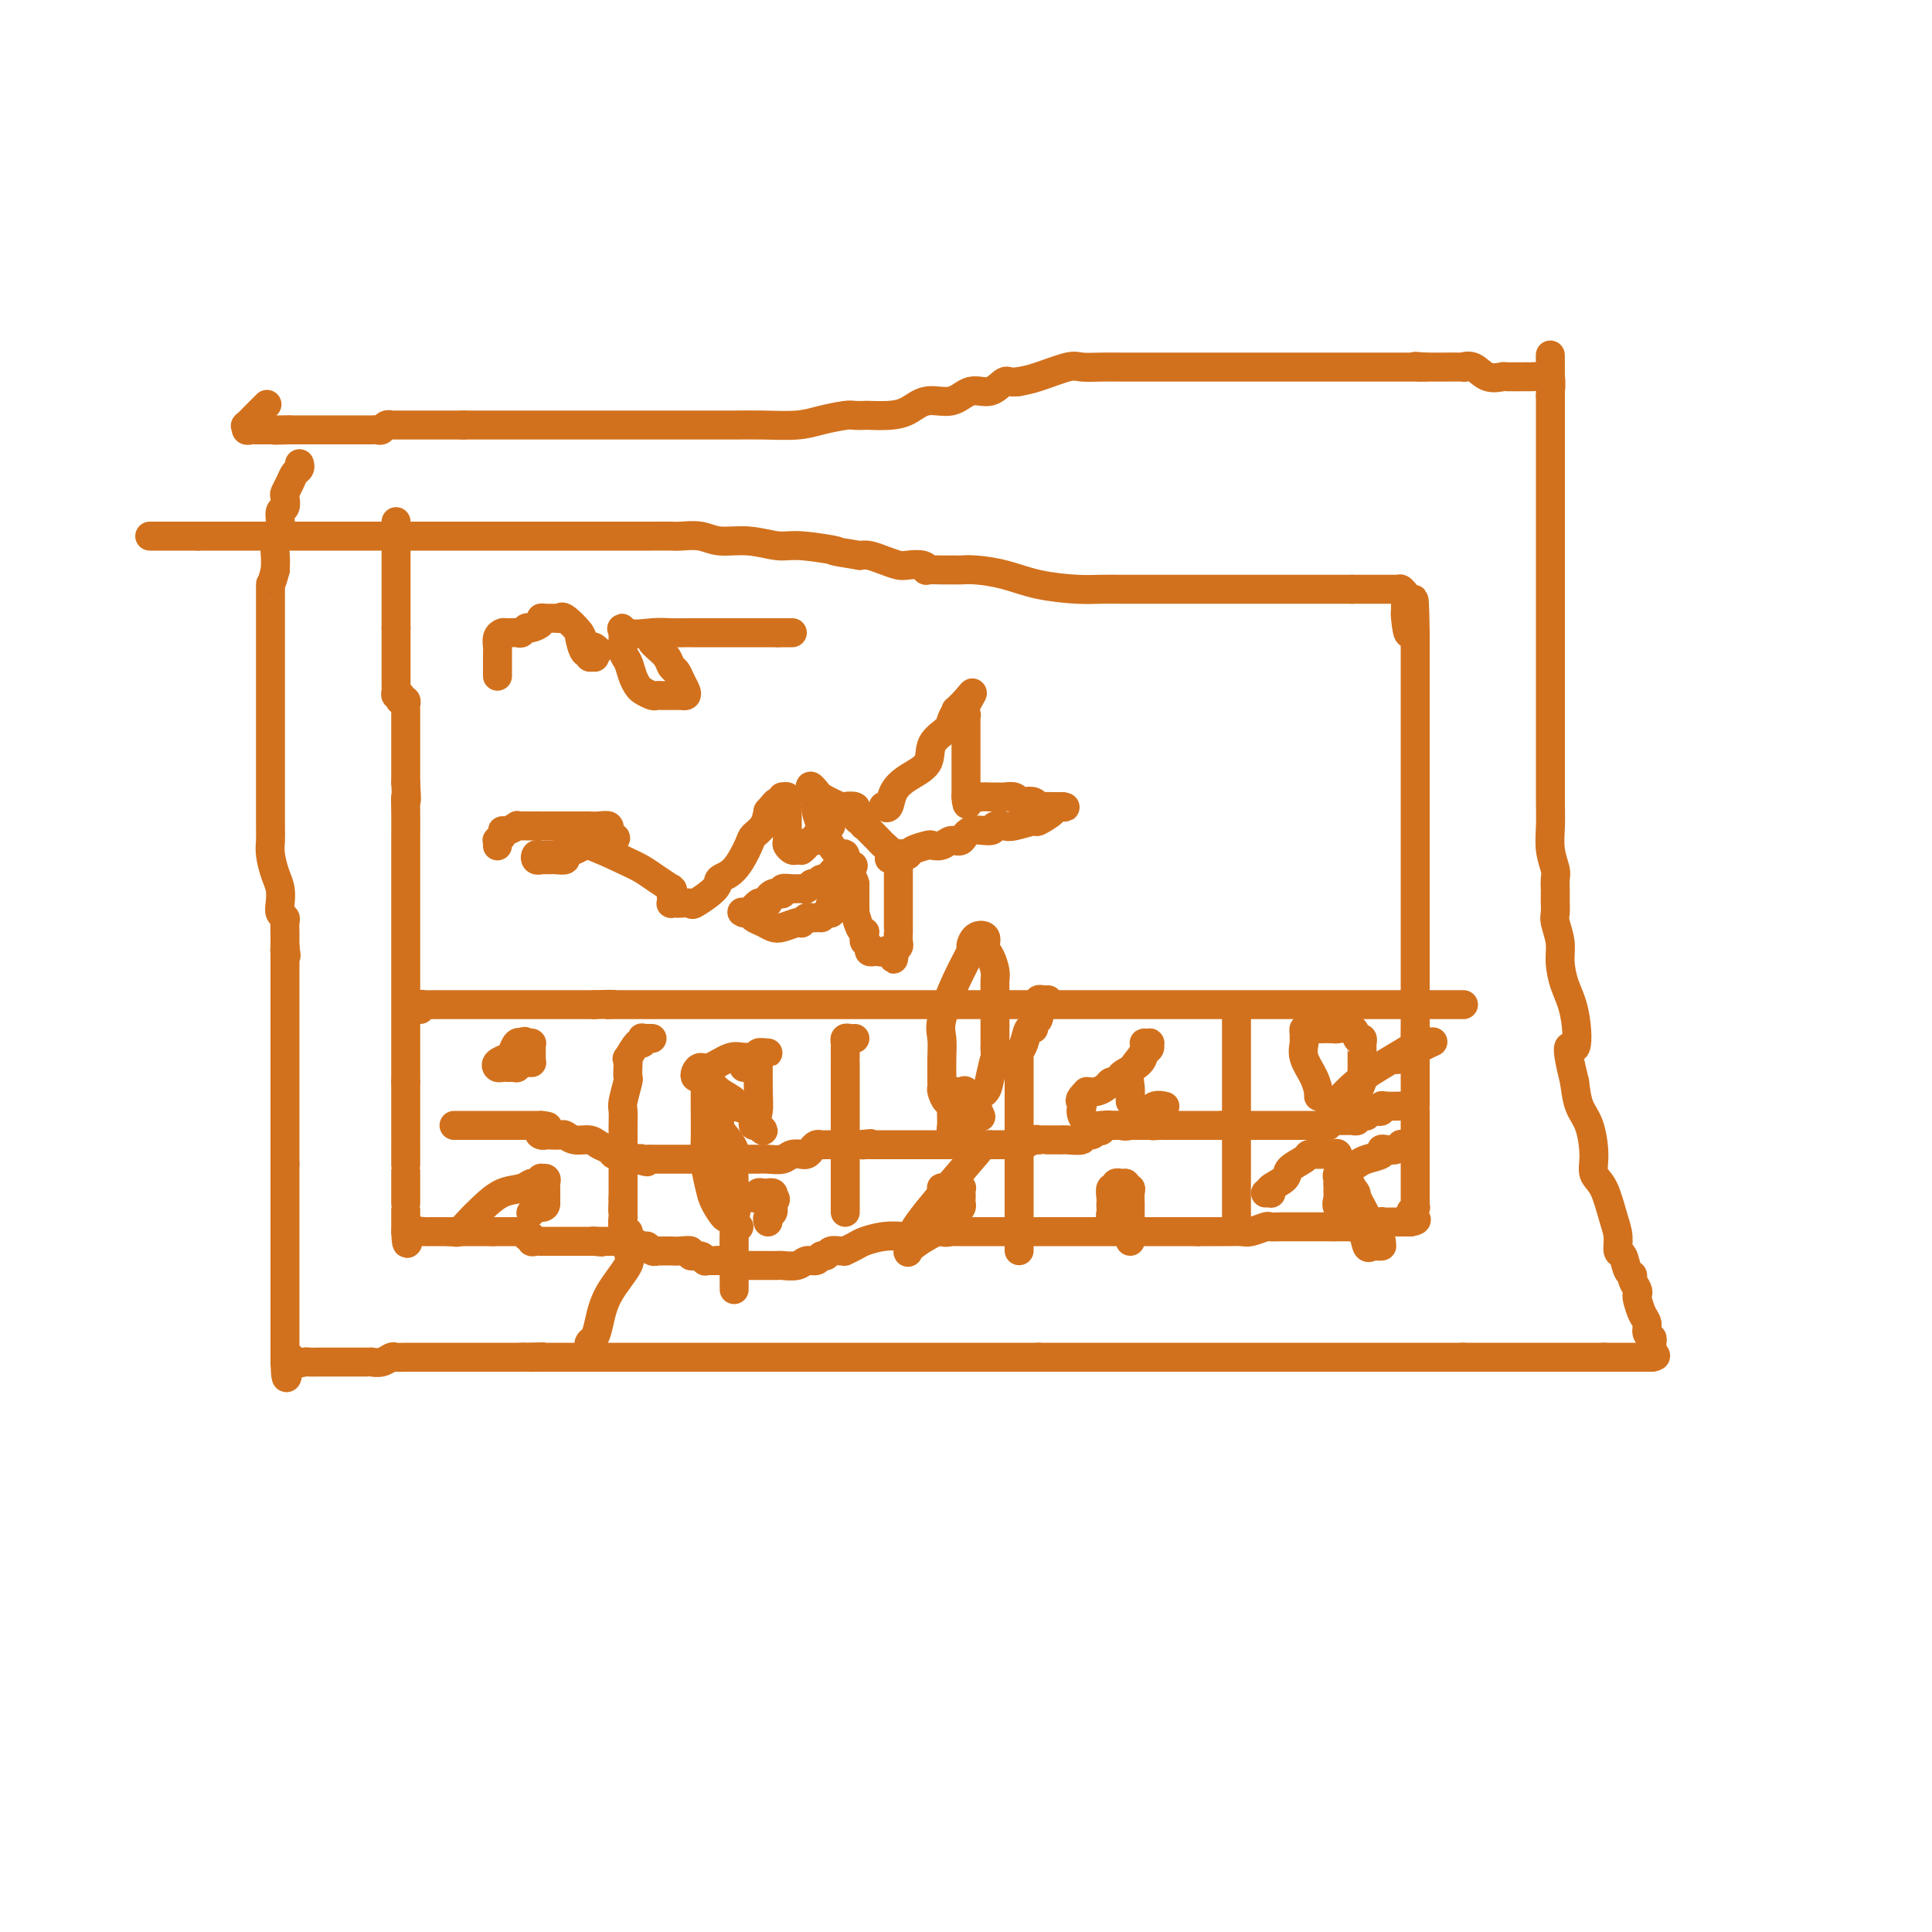 <svg viewBox='0 0 400 400' version='1.1' xmlns='http://www.w3.org/2000/svg' xmlns:xlink='http://www.w3.org/1999/xlink'><g fill='none' stroke='#D2711D' stroke-width='6' stroke-linecap='round' stroke-linejoin='round'><path d='M62,96c0.091,0.355 0.182,0.710 0,1c-0.182,0.290 -0.636,0.516 -1,1c-0.364,0.484 -0.637,1.227 -1,2c-0.363,0.773 -0.814,1.575 -1,2c-0.186,0.425 -0.106,0.473 0,1c0.106,0.527 0.239,1.534 0,2c-0.239,0.466 -0.848,0.393 -1,1c-0.152,0.607 0.155,1.895 0,3c-0.155,1.105 -0.773,2.028 -1,3c-0.227,0.972 -0.065,1.992 0,3c0.065,1.008 0.032,2.004 0,3'/><path d='M57,118c-1.000,3.875 -1.000,2.563 -1,3c0.000,0.437 0.000,2.625 0,4c-0.000,1.375 -0.000,1.939 0,3c0.000,1.061 0.000,2.621 0,4c-0.000,1.379 -0.000,2.577 0,4c0.000,1.423 0.000,3.069 0,4c-0.000,0.931 -0.000,1.145 0,2c0.000,0.855 0.000,2.350 0,3c-0.000,0.650 -0.000,0.453 0,1c0.000,0.547 0.000,1.837 0,3c-0.000,1.163 -0.000,2.197 0,3c0.000,0.803 0.000,1.373 0,2c-0.000,0.627 -0.000,1.309 0,2c0.000,0.691 0.000,1.391 0,2c-0.000,0.609 -0.000,1.129 0,2c0.000,0.871 0.000,2.095 0,3c-0.000,0.905 -0.001,1.490 0,2c0.001,0.510 0.003,0.944 0,2c-0.003,1.056 -0.011,2.733 0,4c0.011,1.267 0.042,2.125 0,3c-0.042,0.875 -0.156,1.768 0,3c0.156,1.232 0.581,2.803 1,4c0.419,1.197 0.830,2.021 1,3c0.170,0.979 0.098,2.113 0,3c-0.098,0.887 -0.222,1.528 0,2c0.222,0.472 0.792,0.774 1,1c0.208,0.226 0.056,0.375 0,1c-0.056,0.625 -0.015,1.724 0,2c0.015,0.276 0.004,-0.272 0,0c-0.004,0.272 -0.001,1.363 0,2c0.001,0.637 0.001,0.818 0,1'/><path d='M59,196c0.464,3.162 0.124,1.569 0,1c-0.124,-0.569 -0.033,-0.112 0,0c0.033,0.112 0.009,-0.121 0,0c-0.009,0.121 -0.002,0.594 0,1c0.002,0.406 0.001,0.743 0,1c-0.001,0.257 -0.000,0.433 0,1c0.000,0.567 0.000,1.526 0,2c-0.000,0.474 -0.000,0.462 0,1c0.000,0.538 0.000,1.624 0,3c-0.000,1.376 -0.000,3.042 0,4c0.000,0.958 0.000,1.207 0,2c-0.000,0.793 -0.000,2.128 0,3c0.000,0.872 0.000,1.280 0,2c-0.000,0.720 -0.000,1.752 0,2c0.000,0.248 0.000,-0.289 0,0c-0.000,0.289 -0.000,1.402 0,2c0.000,0.598 0.000,0.680 0,1c-0.000,0.320 -0.000,0.877 0,1c0.000,0.123 0.000,-0.188 0,0c-0.000,0.188 -0.000,0.877 0,1c0.000,0.123 0.000,-0.319 0,0c-0.000,0.319 -0.000,1.398 0,2c0.000,0.602 0.000,0.726 0,1c-0.000,0.274 -0.000,0.696 0,1c0.000,0.304 0.000,0.489 0,1c0.000,0.511 -0.000,1.347 0,2c0.000,0.653 0.000,1.124 0,2c0.000,0.876 -0.000,2.159 0,3c0.000,0.841 0.000,1.240 0,2c0.000,0.760 0.000,1.880 0,3'/><path d='M59,241c0.000,7.938 -0.000,5.282 0,5c0.000,-0.282 -0.000,1.810 0,3c0.000,1.190 0.000,1.477 0,3c0.000,1.523 0.000,4.282 0,6c0.000,1.718 0.000,2.396 0,3c-0.000,0.604 0.000,1.135 0,2c0.000,0.865 0.000,2.063 0,3c0.000,0.937 0.000,1.613 0,2c0.000,0.387 0.000,0.485 0,1c0.000,0.515 0.000,1.446 0,2c0.000,0.554 0.000,0.730 0,1c0.000,0.270 0.000,0.633 0,1c-0.000,0.367 -0.000,0.737 0,1c0.000,0.263 0.000,0.420 0,1c0.000,0.580 -0.000,1.585 0,2c0.000,0.415 0.000,0.241 0,1c0.000,0.759 -0.000,2.451 0,3c0.000,0.549 0.000,-0.044 0,0c0.000,0.044 -0.000,0.727 0,1c0.000,0.273 0.000,0.137 0,0'/><path d='M59,282c0.196,6.343 0.685,1.700 1,0c0.315,-1.700 0.457,-0.455 1,0c0.543,0.455 1.487,0.122 2,0c0.513,-0.122 0.594,-0.033 1,0c0.406,0.033 1.138,0.009 2,0c0.862,-0.009 1.855,-0.002 2,0c0.145,0.002 -0.558,0.001 0,0c0.558,-0.001 2.376,-0.000 3,0c0.624,0.000 0.052,0.000 0,0c-0.052,-0.000 0.415,-0.000 1,0c0.585,0.000 1.287,0.001 2,0c0.713,-0.001 1.438,-0.004 2,0c0.562,0.004 0.962,0.015 1,0c0.038,-0.015 -0.285,-0.057 0,0c0.285,0.057 1.180,0.211 2,0c0.820,-0.211 1.566,-0.789 2,-1c0.434,-0.211 0.557,-0.057 1,0c0.443,0.057 1.207,0.015 2,0c0.793,-0.015 1.616,-0.004 2,0c0.384,0.004 0.331,0.001 1,0c0.669,-0.001 2.061,-0.000 3,0c0.939,0.000 1.424,0.000 2,0c0.576,-0.000 1.243,-0.000 2,0c0.757,0.000 1.603,0.000 2,0c0.397,-0.000 0.346,-0.000 1,0c0.654,0.000 2.015,0.000 3,0c0.985,-0.000 1.596,-0.000 2,0c0.404,0.000 0.603,0.000 1,0c0.397,-0.000 0.991,-0.000 2,0c1.009,0.000 2.431,0.000 3,0c0.569,-0.000 0.284,-0.000 0,0'/><path d='M108,281c7.914,-0.155 3.198,-0.041 2,0c-1.198,0.041 1.120,0.011 2,0c0.880,-0.011 0.322,-0.003 1,0c0.678,0.003 2.594,0.001 4,0c1.406,-0.001 2.304,-0.000 3,0c0.696,0.000 1.189,0.000 2,0c0.811,-0.000 1.939,-0.000 3,0c1.061,0.000 2.057,0.000 3,0c0.943,-0.000 1.835,-0.000 3,0c1.165,0.000 2.603,0.000 4,0c1.397,-0.000 2.754,-0.000 4,0c1.246,0.000 2.383,0.000 4,0c1.617,-0.000 3.715,-0.000 5,0c1.285,0.000 1.756,0.000 3,0c1.244,-0.000 3.262,-0.000 5,0c1.738,0.000 3.195,0.000 5,0c1.805,-0.000 3.956,-0.000 6,0c2.044,0.000 3.981,0.000 6,0c2.019,-0.000 4.122,-0.000 6,0c1.878,0.000 3.532,0.000 5,0c1.468,-0.000 2.749,-0.000 4,0c1.251,0.000 2.470,0.000 3,0c0.530,-0.000 0.371,0.000 1,0c0.629,0.000 2.046,0.000 3,0c0.954,0.000 1.444,0.000 2,0c0.556,0.000 1.179,0.000 2,0c0.821,0.000 1.839,0.000 2,0c0.161,0.000 -0.534,0.000 0,0c0.534,0.000 2.298,0.000 4,0c1.702,0.000 3.344,0.000 5,0c1.656,0.000 3.328,0.000 5,0'/><path d='M215,281c17.438,0.000 7.532,0.000 5,0c-2.532,0.000 2.308,0.000 5,0c2.692,0.000 3.234,0.000 4,0c0.766,0.000 1.756,0.000 3,0c1.244,0.000 2.741,0.000 6,0c3.259,0.000 8.278,0.000 12,0c3.722,0.000 6.145,0.000 9,0c2.855,0.000 6.142,0.000 8,0c1.858,0.000 2.287,0.000 3,0c0.713,0.000 1.709,0.000 2,0c0.291,0.000 -0.125,-0.000 0,0c0.125,0.000 0.791,0.000 1,0c0.209,0.000 -0.038,-0.000 0,0c0.038,0.000 0.362,0.000 1,0c0.638,0.000 1.589,0.000 2,0c0.411,0.000 0.281,0.000 1,0c0.719,0.000 2.286,0.000 3,0c0.714,0.000 0.574,0.000 1,0c0.426,0.000 1.419,0.000 2,0c0.581,0.000 0.750,0.000 1,0c0.250,0.000 0.580,0.000 1,0c0.420,0.000 0.931,0.000 1,0c0.069,0.000 -0.306,0.000 0,0c0.306,0.000 1.291,0.000 2,0c0.709,0.000 1.143,0.000 2,0c0.857,0.000 2.137,0.000 3,0c0.863,0.000 1.309,0.000 2,0c0.691,0.000 1.626,0.000 3,0c1.374,0.000 3.187,0.000 5,0'/><path d='M303,281c13.711,0.000 3.988,0.000 1,0c-2.988,0.000 0.757,0.000 2,0c1.243,0.000 -0.018,0.000 0,0c0.018,0.000 1.315,0.000 2,0c0.685,0.000 0.758,0.000 1,0c0.242,0.000 0.651,0.000 1,0c0.349,0.000 0.636,0.000 1,0c0.364,0.000 0.804,0.000 1,0c0.196,0.000 0.146,0.000 0,0c-0.146,0.000 -0.390,0.000 0,0c0.390,0.000 1.414,-0.000 2,0c0.586,0.000 0.733,0.000 1,0c0.267,0.000 0.654,-0.000 1,0c0.346,0.000 0.651,0.000 1,0c0.349,0.000 0.740,0.000 1,0c0.260,0.000 0.388,0.000 1,0c0.612,0.000 1.708,0.000 2,0c0.292,0.000 -0.220,0.000 0,0c0.220,0.000 1.172,0.000 2,0c0.828,0.000 1.532,0.000 2,0c0.468,0.000 0.699,0.000 1,0c0.301,0.000 0.674,0.000 1,0c0.326,0.000 0.607,0.000 1,0c0.393,0.000 0.897,0.000 1,0c0.103,0.000 -0.196,0.000 0,0c0.196,0.000 0.888,0.000 1,0c0.112,0.000 -0.354,0.000 0,0c0.354,0.000 1.530,0.000 2,0c0.470,0.000 0.235,0.000 0,0'/><path d='M332,281c4.670,0.000 1.847,0.000 1,0c-0.847,0.000 0.284,0.000 1,0c0.716,0.000 1.019,0.000 1,0c-0.019,0.000 -0.359,0.000 0,0c0.359,0.000 1.416,0.000 2,0c0.584,0.000 0.695,0.000 1,0c0.305,0.000 0.802,0.000 1,0c0.198,0.000 0.095,0.000 0,0c-0.095,0.000 -0.183,0.000 0,0c0.183,0.000 0.637,0.000 1,0c0.363,0.000 0.636,-0.000 1,0c0.364,0.000 0.818,0.000 1,0c0.182,0.000 0.091,0.000 0,0'/><path d='M342,281c1.546,-0.178 0.410,-0.624 0,-1c-0.410,-0.376 -0.095,-0.681 0,-1c0.095,-0.319 -0.030,-0.650 0,-1c0.030,-0.350 0.215,-0.717 0,-1c-0.215,-0.283 -0.828,-0.482 -1,-1c-0.172,-0.518 0.099,-1.356 0,-2c-0.099,-0.644 -0.566,-1.093 -1,-2c-0.434,-0.907 -0.833,-2.271 -1,-3c-0.167,-0.729 -0.100,-0.823 0,-1c0.100,-0.177 0.234,-0.437 0,-1c-0.234,-0.563 -0.837,-1.431 -1,-2c-0.163,-0.569 0.115,-0.841 0,-1c-0.115,-0.159 -0.621,-0.206 -1,-1c-0.379,-0.794 -0.629,-2.334 -1,-3c-0.371,-0.666 -0.864,-0.456 -1,-1c-0.136,-0.544 0.083,-1.840 0,-3c-0.083,-1.160 -0.469,-2.183 -1,-4c-0.531,-1.817 -1.207,-4.428 -2,-6c-0.793,-1.572 -1.704,-2.106 -2,-3c-0.296,-0.894 0.024,-2.147 0,-4c-0.024,-1.853 -0.391,-4.307 -1,-6c-0.609,-1.693 -1.460,-2.627 -2,-4c-0.540,-1.373 -0.770,-3.187 -1,-5'/><path d='M326,224c-2.503,-10.058 -0.761,-6.703 0,-7c0.761,-0.297 0.540,-4.247 0,-7c-0.540,-2.753 -1.399,-4.308 -2,-6c-0.601,-1.692 -0.946,-3.519 -1,-5c-0.054,-1.481 0.182,-2.616 0,-4c-0.182,-1.384 -0.781,-3.018 -1,-4c-0.219,-0.982 -0.059,-1.311 0,-2c0.059,-0.689 0.016,-1.738 0,-2c-0.016,-0.262 -0.005,0.263 0,0c0.005,-0.263 0.002,-1.315 0,-2c-0.002,-0.685 -0.004,-1.004 0,-1c0.004,0.004 0.015,0.329 0,0c-0.015,-0.329 -0.057,-1.312 0,-2c0.057,-0.688 0.211,-1.079 0,-2c-0.211,-0.921 -0.789,-2.371 -1,-4c-0.211,-1.629 -0.057,-3.438 0,-5c0.057,-1.562 0.015,-2.878 0,-5c-0.015,-2.122 -0.004,-5.050 0,-8c0.004,-2.950 0.001,-5.923 0,-10c-0.001,-4.077 -0.000,-9.257 0,-13c0.000,-3.743 0.000,-6.047 0,-8c-0.000,-1.953 -0.000,-3.554 0,-6c0.000,-2.446 0.000,-5.737 0,-8c-0.000,-2.263 -0.000,-3.499 0,-5c0.000,-1.501 0.000,-3.266 0,-5c-0.000,-1.734 -0.000,-3.438 0,-5c0.000,-1.562 0.000,-2.982 0,-4c-0.000,-1.018 -0.000,-1.634 0,-3c0.000,-1.366 0.000,-3.483 0,-5c-0.000,-1.517 -0.000,-2.433 0,-3c0.000,-0.567 0.000,-0.783 0,-1'/><path d='M321,82c-0.014,-15.161 -0.050,-6.062 0,-3c0.050,3.062 0.185,0.088 0,-1c-0.185,-1.088 -0.691,-0.292 -1,0c-0.309,0.292 -0.420,0.078 -1,0c-0.580,-0.078 -1.628,-0.019 -2,0c-0.372,0.019 -0.066,-0.003 -1,0c-0.934,0.003 -3.106,0.029 -4,0c-0.894,-0.029 -0.509,-0.113 -1,0c-0.491,0.113 -1.859,0.423 -3,0c-1.141,-0.423 -2.056,-1.577 -3,-2c-0.944,-0.423 -1.916,-0.113 -2,0c-0.084,0.113 0.721,0.030 0,0c-0.721,-0.030 -2.967,-0.008 -4,0c-1.033,0.008 -0.854,0.002 -1,0c-0.146,-0.002 -0.616,-0.001 -1,0c-0.384,0.001 -0.681,0.000 -1,0c-0.319,-0.000 -0.659,-0.000 -1,0'/><path d='M295,76c-3.562,-0.309 -1.466,-0.083 -1,0c0.466,0.083 -0.699,0.022 -1,0c-0.301,-0.022 0.263,-0.006 0,0c-0.263,0.006 -1.352,0.002 -2,0c-0.648,-0.002 -0.855,-0.000 -1,0c-0.145,0.000 -0.228,0.000 0,0c0.228,-0.000 0.765,-0.000 0,0c-0.765,0.000 -2.834,0.000 -4,0c-1.166,-0.000 -1.431,-0.000 -2,0c-0.569,0.000 -1.444,0.000 -2,0c-0.556,-0.000 -0.794,-0.000 -2,0c-1.206,0.000 -3.379,0.000 -5,0c-1.621,-0.000 -2.688,-0.000 -4,0c-1.312,0.000 -2.869,-0.000 -4,0c-1.131,0.000 -1.837,0.000 -3,0c-1.163,-0.000 -2.781,-0.000 -4,0c-1.219,0.000 -2.037,0.000 -3,0c-0.963,-0.000 -2.072,-0.000 -3,0c-0.928,0.000 -1.675,0.000 -3,0c-1.325,-0.000 -3.227,-0.000 -4,0c-0.773,0.000 -0.415,0.000 -1,0c-0.585,-0.000 -2.112,-0.000 -3,0c-0.888,0.000 -1.137,0.001 -2,0c-0.863,-0.001 -2.339,-0.002 -4,0c-1.661,0.002 -3.508,0.007 -5,0c-1.492,-0.007 -2.629,-0.027 -4,0c-1.371,0.027 -2.976,0.100 -4,0c-1.024,-0.100 -1.468,-0.373 -3,0c-1.532,0.373 -4.152,1.392 -6,2c-1.848,0.608 -2.924,0.804 -4,1'/><path d='M211,79c-2.097,0.333 -2.339,-0.333 -3,0c-0.661,0.333 -1.741,1.665 -3,2c-1.259,0.335 -2.699,-0.327 -4,0c-1.301,0.327 -2.465,1.643 -4,2c-1.535,0.357 -3.443,-0.244 -5,0c-1.557,0.244 -2.764,1.334 -4,2c-1.236,0.666 -2.503,0.910 -4,1c-1.497,0.090 -3.226,0.027 -4,0c-0.774,-0.027 -0.595,-0.018 -1,0c-0.405,0.018 -1.395,0.043 -2,0c-0.605,-0.043 -0.825,-0.155 -2,0c-1.175,0.155 -3.304,0.577 -5,1c-1.696,0.423 -2.958,0.845 -5,1c-2.042,0.155 -4.864,0.041 -7,0c-2.136,-0.041 -3.584,-0.011 -6,0c-2.416,0.011 -5.798,0.003 -8,0c-2.202,-0.003 -3.222,-0.001 -4,0c-0.778,0.001 -1.313,0.000 -2,0c-0.687,-0.000 -1.525,-0.000 -2,0c-0.475,0.000 -0.587,0.000 -1,0c-0.413,-0.000 -1.127,-0.000 -2,0c-0.873,0.000 -1.905,0.000 -3,0c-1.095,-0.000 -2.254,-0.000 -3,0c-0.746,0.000 -1.079,0.000 -2,0c-0.921,-0.000 -2.432,-0.000 -4,0c-1.568,0.000 -3.195,0.000 -4,0c-0.805,-0.000 -0.787,-0.000 -2,0c-1.213,0.000 -3.655,0.000 -6,0c-2.345,-0.000 -4.593,-0.000 -6,0c-1.407,0.000 -1.973,0.000 -3,0c-1.027,-0.000 -2.513,-0.000 -4,0'/><path d='M96,88c-11.213,-0.000 -4.746,-0.000 -3,0c1.746,0.000 -1.230,0.000 -3,0c-1.770,-0.000 -2.334,-0.000 -3,0c-0.666,0.000 -1.435,0.000 -2,0c-0.565,-0.000 -0.926,-0.000 -1,0c-0.074,0.000 0.139,0.000 0,0c-0.139,-0.000 -0.629,-0.001 -1,0c-0.371,0.001 -0.624,0.004 -1,0c-0.376,-0.004 -0.874,-0.015 -1,0c-0.126,0.015 0.120,0.057 0,0c-0.120,-0.057 -0.605,-0.211 -1,0c-0.395,0.211 -0.701,0.789 -1,1c-0.299,0.211 -0.590,0.057 -1,0c-0.410,-0.057 -0.940,-0.015 -1,0c-0.060,0.015 0.351,0.004 0,0c-0.351,-0.004 -1.465,-0.001 -2,0c-0.535,0.001 -0.493,0.000 -1,0c-0.507,-0.000 -1.565,-0.000 -2,0c-0.435,0.000 -0.249,0.000 -1,0c-0.751,-0.000 -2.439,-0.000 -3,0c-0.561,0.000 0.004,0.000 0,0c-0.004,-0.000 -0.579,-0.000 -1,0c-0.421,0.000 -0.690,0.000 -1,0c-0.310,-0.000 -0.661,-0.000 -1,0c-0.339,0.000 -0.664,0.000 -1,0c-0.336,-0.000 -0.681,-0.000 -1,0c-0.319,0.000 -0.611,0.000 -1,0c-0.389,-0.000 -0.874,-0.000 -1,0c-0.126,0.000 0.107,0.000 0,0c-0.107,-0.000 -0.553,-0.000 -1,0'/><path d='M60,89c-5.728,0.155 -2.046,0.041 -1,0c1.046,-0.041 -0.542,-0.011 -1,0c-0.458,0.011 0.214,0.003 0,0c-0.214,-0.003 -1.314,-0.001 -2,0c-0.686,0.001 -0.957,-0.000 -1,0c-0.043,0.000 0.142,0.001 0,0c-0.142,-0.001 -0.612,-0.005 -1,0c-0.388,0.005 -0.695,0.018 -1,0c-0.305,-0.018 -0.610,-0.065 -1,0c-0.390,0.065 -0.867,0.244 -1,0c-0.133,-0.244 0.077,-0.910 0,-1c-0.077,-0.090 -0.440,0.396 0,0c0.440,-0.396 1.685,-1.673 2,-2c0.315,-0.327 -0.300,0.297 0,0c0.300,-0.297 1.514,-1.513 2,-2c0.486,-0.487 0.243,-0.243 0,0'/><path d='M82,108c0.000,0.416 0.000,0.833 0,1c0.000,0.167 0.000,0.085 0,0c-0.000,-0.085 0.000,-0.173 0,0c0.000,0.173 0.000,0.606 0,1c0.000,0.394 0.000,0.749 0,1c0.000,0.251 -0.000,0.400 0,1c0.000,0.600 0.000,1.653 0,2c0.000,0.347 0.000,-0.012 0,0c0.000,0.012 0.000,0.394 0,1c0.000,0.606 0.000,1.437 0,2c0.000,0.563 0.000,0.858 0,1c0.000,0.142 0.000,0.132 0,0c0.000,-0.132 0.000,-0.387 0,0c0.000,0.387 0.000,1.416 0,2c0.000,0.584 0.000,0.725 0,1c0.000,0.275 -0.000,0.686 0,1c0.000,0.314 0.000,0.532 0,1c0.000,0.468 -0.000,1.186 0,2c0.000,0.814 0.000,1.724 0,2c0.000,0.276 -0.000,-0.081 0,0c0.000,0.081 0.000,0.599 0,1c0.000,0.401 -0.000,0.686 0,1c0.000,0.314 0.000,0.657 0,1'/><path d='M82,130c0.000,3.640 0.000,1.740 0,1c-0.000,-0.740 -0.000,-0.320 0,0c0.000,0.320 0.000,0.538 0,1c-0.000,0.462 -0.000,1.167 0,2c0.000,0.833 0.000,1.796 0,2c-0.000,0.204 -0.000,-0.349 0,0c0.000,0.349 0.000,1.599 0,2c-0.000,0.401 -0.000,-0.047 0,0c0.000,0.047 0.000,0.590 0,1c-0.000,0.410 -0.001,0.688 0,1c0.001,0.312 0.004,0.657 0,1c-0.004,0.343 -0.015,0.684 0,1c0.015,0.316 0.056,0.607 0,1c-0.056,0.393 -0.207,0.889 0,1c0.207,0.111 0.774,-0.163 1,0c0.226,0.163 0.113,0.764 0,1c-0.113,0.236 -0.226,0.106 0,0c0.226,-0.106 0.793,-0.187 1,0c0.207,0.187 0.056,0.642 0,1c-0.056,0.358 -0.015,0.620 0,1c0.015,0.380 0.004,0.878 0,1c-0.004,0.122 -0.001,-0.133 0,0c0.001,0.133 0.000,0.655 0,1c-0.000,0.345 -0.000,0.514 0,1c0.000,0.486 0.000,1.291 0,2c-0.000,0.709 -0.000,1.324 0,2c0.000,0.676 0.000,1.413 0,2c-0.000,0.587 -0.000,1.025 0,2c0.000,0.975 0.000,2.488 0,4'/><path d='M84,162c0.309,5.520 0.083,3.319 0,3c-0.083,-0.319 -0.022,1.244 0,3c0.022,1.756 0.006,3.705 0,5c-0.006,1.295 -0.002,1.936 0,3c0.002,1.064 0.000,2.550 0,4c-0.000,1.450 -0.000,2.863 0,4c0.000,1.137 0.000,1.999 0,3c-0.000,1.001 -0.000,2.142 0,3c0.000,0.858 0.000,1.433 0,2c-0.000,0.567 -0.000,1.125 0,2c0.000,0.875 0.000,2.069 0,3c-0.000,0.931 -0.000,1.601 0,2c0.000,0.399 0.000,0.526 0,1c-0.000,0.474 -0.000,1.295 0,2c0.000,0.705 0.000,1.293 0,2c-0.000,0.707 -0.000,1.534 0,2c0.000,0.466 0.000,0.573 0,1c-0.000,0.427 -0.000,1.175 0,2c0.000,0.825 0.000,1.727 0,2c-0.000,0.273 -0.000,-0.082 0,0c0.000,0.082 0.000,0.601 0,1c-0.000,0.399 -0.000,0.680 0,1c0.000,0.320 0.000,0.681 0,1c-0.000,0.319 0.000,0.597 0,1c0.000,0.403 0.000,0.932 0,1c0.000,0.068 0.000,-0.325 0,0c0.000,0.325 0.000,1.369 0,2c0.000,0.631 0.000,0.850 0,1c0.000,0.150 0.000,0.233 0,1c0.000,0.767 0.000,2.219 0,3c0.000,0.781 0.000,0.890 0,1'/><path d='M84,224c0.000,10.195 0.000,4.681 0,3c0.000,-1.681 0.000,0.470 0,2c-0.000,1.530 0.000,2.439 0,3c0.000,0.561 0.000,0.775 0,1c0.000,0.225 0.000,0.461 0,1c0.000,0.539 0.000,1.382 0,2c0.000,0.618 0.000,1.010 0,1c0.000,-0.010 0.000,-0.424 0,0c0.000,0.424 0.000,1.685 0,2c0.000,0.315 0.000,-0.315 0,0c0.000,0.315 0.000,1.576 0,2c0.000,0.424 0.000,0.012 0,0c0.000,-0.012 -0.000,0.374 0,1c0.000,0.626 0.000,1.490 0,2c0.000,0.510 0.000,0.666 0,1c0.000,0.334 0.000,0.845 0,1c0.000,0.155 0.000,-0.048 0,0c0.000,0.048 0.000,0.347 0,1c0.000,0.653 0.000,1.662 0,2c0.000,0.338 0.000,0.006 0,0c0.000,-0.006 0.000,0.314 0,1c0.000,0.686 0.000,1.739 0,2c0.000,0.261 0.000,-0.270 0,0c0.000,0.270 0.000,1.340 0,2c0.000,0.660 0.000,0.908 0,1c0.000,0.092 0.000,0.026 0,0c0.000,-0.026 0.000,-0.013 0,0'/><path d='M84,255c0.179,4.796 0.625,1.285 1,0c0.375,-1.285 0.678,-0.344 1,0c0.322,0.344 0.664,0.092 1,0c0.336,-0.092 0.668,-0.025 1,0c0.332,0.025 0.666,0.007 1,0c0.334,-0.007 0.668,-0.002 1,0c0.332,0.002 0.662,0.000 1,0c0.338,-0.000 0.683,-0.000 1,0c0.317,0.000 0.606,0.000 1,0c0.394,-0.000 0.893,-0.000 1,0c0.107,0.000 -0.178,0.000 0,0c0.178,-0.000 0.817,-0.000 1,0c0.183,0.000 -0.092,0.000 0,0c0.092,-0.000 0.551,-0.000 1,0c0.449,0.000 0.890,0.000 1,0c0.110,-0.000 -0.110,-0.000 0,0c0.110,0.000 0.551,0.000 1,0c0.449,-0.000 0.908,-0.000 1,0c0.092,0.000 -0.183,0.000 0,0c0.183,-0.000 0.822,-0.000 1,0c0.178,0.000 -0.106,0.000 0,0c0.106,-0.000 0.602,-0.000 1,0c0.398,0.000 0.699,0.000 1,0'/><path d='M102,255c3.008,0.000 1.527,0.000 1,0c-0.527,-0.000 -0.100,-0.000 0,0c0.100,0.000 -0.128,0.000 0,0c0.128,-0.000 0.613,-0.000 1,0c0.387,0.000 0.677,0.000 1,0c0.323,-0.000 0.679,-0.001 1,0c0.321,0.001 0.607,0.004 1,0c0.393,-0.004 0.894,-0.016 1,0c0.106,0.016 -0.183,0.061 0,0c0.183,-0.061 0.836,-0.226 1,0c0.164,0.226 -0.162,0.845 0,1c0.162,0.155 0.813,-0.155 1,0c0.187,0.155 -0.089,0.774 0,1c0.089,0.226 0.545,0.061 1,0c0.455,-0.061 0.909,-0.016 1,0c0.091,0.016 -0.183,0.004 0,0c0.183,-0.004 0.822,-0.001 1,0c0.178,0.001 -0.106,0.000 0,0c0.106,-0.000 0.603,-0.000 1,0c0.397,0.000 0.694,0.000 1,0c0.306,-0.000 0.621,-0.000 1,0c0.379,0.000 0.822,0.000 1,0c0.178,-0.000 0.090,-0.000 0,0c-0.090,0.000 -0.183,0.000 0,0c0.183,-0.000 0.640,-0.000 1,0c0.360,0.000 0.621,0.000 1,0c0.379,-0.000 0.875,-0.000 1,0c0.125,0.000 -0.121,0.000 0,0c0.121,-0.000 0.610,-0.000 1,0c0.390,0.000 0.683,0.000 1,0c0.317,-0.000 0.659,-0.000 1,0'/><path d='M123,257c3.200,0.309 0.700,0.083 0,0c-0.700,-0.083 0.399,-0.022 1,0c0.601,0.022 0.704,0.006 1,0c0.296,-0.006 0.786,-0.002 1,0c0.214,0.002 0.152,0.000 0,0c-0.152,-0.000 -0.395,0.000 0,0c0.395,-0.000 1.428,-0.001 2,0c0.572,0.001 0.682,0.004 1,0c0.318,-0.004 0.845,-0.016 1,0c0.155,0.016 -0.061,0.061 0,0c0.061,-0.061 0.399,-0.226 1,0c0.601,0.226 1.465,0.845 2,1c0.535,0.155 0.740,-0.155 1,0c0.260,0.155 0.576,0.773 1,1c0.424,0.227 0.955,0.061 1,0c0.045,-0.061 -0.396,-0.016 0,0c0.396,0.016 1.628,0.005 2,0c0.372,-0.005 -0.117,-0.002 0,0c0.117,0.002 0.839,0.005 1,0c0.161,-0.005 -0.237,-0.016 0,0c0.237,0.016 1.111,0.061 2,0c0.889,-0.061 1.793,-0.227 2,0c0.207,0.227 -0.281,0.845 0,1c0.281,0.155 1.333,-0.155 2,0c0.667,0.155 0.948,0.774 1,1c0.052,0.226 -0.127,0.061 0,0c0.127,-0.061 0.560,-0.016 1,0c0.440,0.016 0.888,0.004 1,0c0.112,-0.004 -0.111,-0.001 0,0c0.111,0.001 0.555,0.001 1,0'/><path d='M149,261c3.973,0.614 0.907,0.151 0,0c-0.907,-0.151 0.345,0.012 1,0c0.655,-0.012 0.713,-0.199 1,0c0.287,0.199 0.802,0.785 1,1c0.198,0.215 0.080,0.057 0,0c-0.080,-0.057 -0.123,-0.015 0,0c0.123,0.015 0.412,0.004 1,0c0.588,-0.004 1.475,-0.001 2,0c0.525,0.001 0.688,-0.000 1,0c0.312,0.000 0.773,0.001 1,0c0.227,-0.001 0.220,-0.004 1,0c0.780,0.004 2.345,0.016 3,0c0.655,-0.016 0.399,-0.061 1,0c0.601,0.061 2.059,0.228 3,0c0.941,-0.228 1.364,-0.849 2,-1c0.636,-0.151 1.483,0.170 2,0c0.517,-0.170 0.703,-0.830 1,-1c0.297,-0.170 0.705,0.152 1,0c0.295,-0.152 0.478,-0.776 1,-1c0.522,-0.224 1.384,-0.049 2,0c0.616,0.049 0.986,-0.029 1,0c0.014,0.029 -0.327,0.165 0,0c0.327,-0.165 1.324,-0.632 2,-1c0.676,-0.368 1.033,-0.638 2,-1c0.967,-0.362 2.543,-0.815 4,-1c1.457,-0.185 2.794,-0.102 4,0c1.206,0.102 2.282,0.223 3,0c0.718,-0.223 1.078,-0.791 2,-1c0.922,-0.209 2.406,-0.060 3,0c0.594,0.060 0.297,0.030 0,0'/><path d='M195,255c4.824,-1.083 1.882,-0.290 1,0c-0.882,0.290 0.294,0.078 1,0c0.706,-0.078 0.942,-0.021 1,0c0.058,0.021 -0.063,0.006 0,0c0.063,-0.006 0.308,-0.001 1,0c0.692,0.001 1.830,0.000 2,0c0.170,-0.000 -0.627,-0.000 0,0c0.627,0.000 2.678,0.000 4,0c1.322,-0.000 1.917,-0.000 3,0c1.083,0.000 2.655,0.000 4,0c1.345,-0.000 2.462,-0.000 3,0c0.538,0.000 0.498,0.000 1,0c0.502,-0.000 1.547,-0.000 2,0c0.453,0.000 0.315,0.000 1,0c0.685,-0.000 2.195,-0.000 3,0c0.805,0.000 0.906,0.000 1,0c0.094,-0.000 0.182,-0.000 1,0c0.818,0.000 2.366,0.000 3,0c0.634,-0.000 0.354,-0.000 1,0c0.646,0.000 2.218,0.000 3,0c0.782,-0.000 0.775,-0.000 1,0c0.225,0.000 0.684,0.000 1,0c0.316,-0.000 0.489,-0.000 1,0c0.511,0.000 1.358,0.000 2,0c0.642,-0.000 1.078,-0.000 2,0c0.922,0.000 2.330,0.000 3,0c0.670,-0.000 0.602,-0.000 1,0c0.398,0.000 1.261,0.000 2,0c0.739,-0.000 1.354,0.000 2,0c0.646,0.000 1.323,0.000 2,0'/><path d='M248,255c8.602,-0.000 3.607,-0.000 2,0c-1.607,0.000 0.173,0.001 1,0c0.827,-0.001 0.702,-0.004 1,0c0.298,0.004 1.020,0.015 2,0c0.980,-0.015 2.217,-0.057 3,0c0.783,0.057 1.113,0.211 2,0c0.887,-0.211 2.332,-0.789 3,-1c0.668,-0.211 0.560,-0.057 1,0c0.440,0.057 1.427,0.015 2,0c0.573,-0.015 0.731,-0.004 1,0c0.269,0.004 0.649,0.001 1,0c0.351,-0.001 0.672,-0.000 1,0c0.328,0.000 0.661,0.000 1,0c0.339,-0.000 0.683,-0.000 1,0c0.317,0.000 0.606,0.000 1,0c0.394,-0.000 0.893,-0.000 1,0c0.107,0.000 -0.179,0.000 0,0c0.179,-0.000 0.821,-0.000 1,0c0.179,0.000 -0.107,0.000 0,0c0.107,-0.000 0.606,-0.000 1,0c0.394,0.000 0.684,0.000 1,0c0.316,-0.000 0.658,-0.000 1,0'/><path d='M276,254c4.565,-0.155 1.979,-0.041 1,0c-0.979,0.041 -0.349,0.011 0,0c0.349,-0.011 0.417,-0.003 1,0c0.583,0.003 1.680,0.001 2,0c0.320,-0.001 -0.135,-0.001 0,0c0.135,0.001 0.862,0.001 1,0c0.138,-0.001 -0.313,-0.004 0,0c0.313,0.004 1.391,0.015 2,0c0.609,-0.015 0.751,-0.057 1,0c0.249,0.057 0.606,0.211 1,0c0.394,-0.211 0.825,-0.789 1,-1c0.175,-0.211 0.093,-0.057 0,0c-0.093,0.057 -0.196,0.015 0,0c0.196,-0.015 0.693,-0.004 1,0c0.307,0.004 0.425,0.001 1,0c0.575,-0.001 1.607,-0.000 2,0c0.393,0.000 0.147,0.000 0,0c-0.147,-0.000 -0.193,-0.000 0,0c0.193,0.000 0.627,0.000 1,0c0.373,-0.000 0.687,-0.000 1,0'/><path d='M292,253c2.471,-0.393 0.648,-0.875 0,-1c-0.648,-0.125 -0.121,0.107 0,0c0.121,-0.107 -0.164,-0.552 0,-1c0.164,-0.448 0.776,-0.898 1,-1c0.224,-0.102 0.060,0.144 0,0c-0.060,-0.144 -0.016,-0.679 0,-1c0.016,-0.321 0.004,-0.429 0,-1c-0.004,-0.571 -0.001,-1.606 0,-2c0.001,-0.394 0.000,-0.146 0,0c-0.000,0.146 -0.000,0.191 0,0c0.000,-0.191 0.000,-0.616 0,-1c-0.000,-0.384 -0.000,-0.725 0,-1c0.000,-0.275 0.000,-0.483 0,-1c-0.000,-0.517 -0.000,-1.344 0,-2c0.000,-0.656 0.000,-1.140 0,-2c-0.000,-0.860 -0.000,-2.097 0,-3c0.000,-0.903 0.000,-1.472 0,-2c-0.000,-0.528 -0.000,-1.016 0,-1c0.000,0.016 0.000,0.537 0,0c-0.000,-0.537 -0.000,-2.132 0,-3c0.000,-0.868 0.000,-1.009 0,-1c-0.000,0.009 -0.000,0.167 0,0c0.000,-0.167 0.000,-0.659 0,-1c-0.000,-0.341 -0.000,-0.531 0,-1c0.000,-0.469 0.000,-1.217 0,-2c-0.000,-0.783 -0.000,-1.602 0,-2c0.000,-0.398 0.000,-0.376 0,-1c0.000,-0.624 0.000,-1.892 0,-3c0.000,-1.108 0.000,-2.054 0,-3'/><path d='M293,216c0.155,-5.788 0.041,-1.758 0,-1c-0.041,0.758 -0.011,-1.755 0,-3c0.011,-1.245 0.003,-1.223 0,-2c-0.003,-0.777 -0.001,-2.352 0,-3c0.001,-0.648 0.000,-0.369 0,-1c-0.000,-0.631 -0.000,-2.171 0,-3c0.000,-0.829 0.000,-0.947 0,-2c-0.000,-1.053 -0.000,-3.041 0,-4c0.000,-0.959 0.000,-0.890 0,-2c-0.000,-1.110 -0.000,-3.399 0,-5c0.000,-1.601 0.000,-2.513 0,-4c-0.000,-1.487 -0.000,-3.549 0,-5c0.000,-1.451 0.000,-2.293 0,-4c-0.000,-1.707 -0.000,-4.281 0,-6c0.000,-1.719 0.000,-2.582 0,-4c-0.000,-1.418 -0.000,-3.391 0,-5c0.000,-1.609 0.000,-2.855 0,-4c-0.000,-1.145 -0.000,-2.188 0,-3c0.000,-0.812 0.000,-1.391 0,-2c-0.000,-0.609 -0.000,-1.246 0,-2c0.000,-0.754 0.000,-1.623 0,-2c-0.000,-0.377 0.000,-0.262 0,-1c0.000,-0.738 0.000,-2.329 0,-3c0.000,-0.671 0.000,-0.421 0,-1c0.000,-0.579 0.000,-1.985 0,-3c0.000,-1.015 0.000,-1.637 0,-2c0.000,-0.363 0.000,-0.467 0,-1c0.000,-0.533 0.000,-1.493 0,-2c0.000,-0.507 0.000,-0.560 0,-1c0.000,-0.440 0.000,-1.269 0,-2c0.000,-0.731 0.000,-1.366 0,-2'/><path d='M293,131c-0.166,-13.273 -0.580,-3.957 -1,-1c-0.420,2.957 -0.844,-0.447 -1,-2c-0.156,-1.553 -0.042,-1.256 0,-1c0.042,0.256 0.012,0.472 0,0c-0.012,-0.472 -0.007,-1.633 0,-2c0.007,-0.367 0.016,0.059 0,0c-0.016,-0.059 -0.056,-0.604 0,-1c0.056,-0.396 0.208,-0.642 0,-1c-0.208,-0.358 -0.775,-0.828 -1,-1c-0.225,-0.172 -0.108,-0.046 0,0c0.108,0.046 0.208,0.012 0,0c-0.208,-0.012 -0.724,-0.003 -1,0c-0.276,0.003 -0.313,0.001 -1,0c-0.687,-0.001 -2.026,-0.000 -3,0c-0.974,0.000 -1.584,0.000 -2,0c-0.416,-0.000 -0.637,-0.000 -1,0c-0.363,0.000 -0.867,0.000 -1,0c-0.133,-0.000 0.105,-0.000 0,0c-0.105,0.000 -0.552,0.000 -1,0'/><path d='M280,122c-1.413,-0.000 0.054,-0.000 0,0c-0.054,0.000 -1.629,0.000 -3,0c-1.371,-0.000 -2.537,-0.000 -4,0c-1.463,0.000 -3.222,0.000 -5,0c-1.778,-0.000 -3.576,-0.000 -5,0c-1.424,0.000 -2.475,0.000 -4,0c-1.525,-0.000 -3.524,-0.000 -5,0c-1.476,0.000 -2.429,0.000 -4,0c-1.571,-0.000 -3.761,-0.000 -5,0c-1.239,0.000 -1.527,0.000 -2,0c-0.473,-0.000 -1.130,-0.000 -2,0c-0.870,0.000 -1.955,0.001 -3,0c-1.045,-0.001 -2.052,-0.002 -3,0c-0.948,0.002 -1.837,0.008 -3,0c-1.163,-0.008 -2.601,-0.030 -4,0c-1.399,0.030 -2.760,0.113 -5,0c-2.240,-0.113 -5.358,-0.423 -8,-1c-2.642,-0.577 -4.806,-1.423 -7,-2c-2.194,-0.577 -4.417,-0.887 -6,-1c-1.583,-0.113 -2.527,-0.031 -3,0c-0.473,0.031 -0.477,0.009 -1,0c-0.523,-0.009 -1.567,-0.006 -2,0c-0.433,0.006 -0.255,0.016 -1,0c-0.745,-0.016 -2.411,-0.056 -3,0c-0.589,0.056 -0.100,0.208 0,0c0.100,-0.208 -0.189,-0.778 -1,-1c-0.811,-0.222 -2.143,-0.098 -3,0c-0.857,0.098 -1.240,0.171 -2,0c-0.760,-0.171 -1.897,-0.584 -3,-1c-1.103,-0.416 -2.172,-0.833 -3,-1c-0.828,-0.167 -1.414,-0.083 -2,0'/><path d='M178,115c-7.730,-1.244 -4.556,-0.854 -5,-1c-0.444,-0.146 -4.505,-0.827 -7,-1c-2.495,-0.173 -3.425,0.164 -5,0c-1.575,-0.164 -3.797,-0.829 -6,-1c-2.203,-0.171 -4.388,0.150 -6,0c-1.612,-0.150 -2.653,-0.772 -4,-1c-1.347,-0.228 -3.001,-0.061 -4,0c-0.999,0.061 -1.344,0.016 -2,0c-0.656,-0.016 -1.623,-0.004 -4,0c-2.377,0.004 -6.164,0.001 -10,0c-3.836,-0.001 -7.721,-0.000 -12,0c-4.279,0.000 -8.952,0.000 -14,0c-5.048,-0.000 -10.470,-0.000 -16,0c-5.530,0.000 -11.168,0.000 -16,0c-4.832,-0.000 -8.856,-0.000 -12,0c-3.144,0.000 -5.406,0.000 -7,0c-1.594,-0.000 -2.520,-0.000 -3,0c-0.480,0.000 -0.514,0.000 -1,0c-0.486,-0.000 -1.425,-0.000 -2,0c-0.575,0.000 -0.788,0.000 -1,0'/><path d='M41,111c-17.333,0.000 -8.667,0.000 0,0'/><path d='M87,209c-0.046,-0.423 -0.091,-0.845 0,-1c0.091,-0.155 0.320,-0.041 1,0c0.680,0.041 1.813,0.011 2,0c0.187,-0.011 -0.570,-0.003 0,0c0.570,0.003 2.469,0.001 4,0c1.531,-0.001 2.695,-0.000 3,0c0.305,0.000 -0.248,0.000 0,0c0.248,-0.000 1.298,-0.000 2,0c0.702,0.000 1.057,0.000 1,0c-0.057,-0.000 -0.525,-0.000 0,0c0.525,0.000 2.043,0.000 3,0c0.957,-0.000 1.352,-0.000 2,0c0.648,0.000 1.548,0.000 2,0c0.452,-0.000 0.456,-0.000 1,0c0.544,0.000 1.627,0.000 3,0c1.373,-0.000 3.036,-0.000 4,0c0.964,0.000 1.227,0.000 2,0c0.773,-0.000 2.054,-0.000 3,0c0.946,0.000 1.556,0.000 2,0c0.444,-0.000 0.722,-0.000 1,0'/><path d='M123,208c6.232,-0.155 3.811,-0.041 3,0c-0.811,0.041 -0.014,0.011 1,0c1.014,-0.011 2.244,-0.003 3,0c0.756,0.003 1.040,0.001 2,0c0.960,-0.001 2.598,-0.000 4,0c1.402,0.000 2.568,0.000 4,0c1.432,-0.000 3.128,-0.000 5,0c1.872,0.000 3.918,0.000 6,0c2.082,-0.000 4.198,-0.000 6,0c1.802,0.000 3.289,0.000 4,0c0.711,-0.000 0.644,-0.000 1,0c0.356,0.000 1.134,0.000 2,0c0.866,-0.000 1.820,-0.000 2,0c0.180,0.000 -0.413,0.000 0,0c0.413,-0.000 1.831,-0.000 3,0c1.169,0.000 2.089,0.000 3,0c0.911,-0.000 1.814,-0.000 3,0c1.186,0.000 2.656,0.000 4,0c1.344,-0.000 2.563,-0.000 4,0c1.437,0.000 3.093,0.000 4,0c0.907,-0.000 1.063,-0.000 2,0c0.937,0.000 2.653,0.000 4,0c1.347,-0.000 2.324,-0.000 3,0c0.676,0.000 1.049,0.000 2,0c0.951,0.000 2.478,-0.000 3,0c0.522,0.000 0.037,0.000 0,0c-0.037,0.000 0.374,-0.000 1,0c0.626,0.000 1.467,0.000 2,0c0.533,0.000 0.759,-0.000 1,0c0.241,0.000 0.497,0.000 1,0c0.503,0.000 1.251,0.000 2,0'/><path d='M208,208c13.070,0.000 3.244,-0.000 1,0c-2.244,0.000 3.095,0.000 5,0c1.905,0.000 0.375,-0.000 1,0c0.625,0.000 3.404,0.000 5,0c1.596,-0.000 2.007,0.000 3,0c0.993,0.000 2.566,0.000 4,0c1.434,0.000 2.729,0.000 4,0c1.271,-0.000 2.517,0.000 4,0c1.483,0.000 3.203,0.000 5,0c1.797,0.000 3.672,0.000 6,0c2.328,0.000 5.111,0.000 8,0c2.889,0.000 5.885,0.000 9,0c3.115,0.000 6.347,0.000 10,0c3.653,0.000 7.725,0.000 12,0c4.275,0.000 8.753,-0.000 11,0c2.247,0.000 2.262,0.000 3,0c0.738,0.000 2.198,-0.000 3,0c0.802,0.000 0.947,0.000 1,0c0.053,0.000 0.015,-0.000 0,0c-0.015,0.000 -0.008,0.000 0,0'/><path d='M256,210c0.000,0.032 0.000,0.064 0,0c0.000,-0.064 0.000,-0.223 0,0c0.000,0.223 0.000,0.830 0,1c0.000,0.170 0.000,-0.095 0,0c0.000,0.095 0.000,0.551 0,1c0.000,0.449 -0.000,0.893 0,1c0.000,0.107 0.000,-0.122 0,0c0.000,0.122 0.000,0.594 0,1c0.000,0.406 0.000,0.745 0,1c0.000,0.255 -0.000,0.425 0,1c0.000,0.575 0.000,1.555 0,2c-0.000,0.445 -0.000,0.356 0,1c0.000,0.644 0.000,2.021 0,3c-0.000,0.979 0.000,1.559 0,2c0.000,0.441 0.000,0.744 0,1c-0.000,0.256 -0.000,0.464 0,1c0.000,0.536 0.000,1.401 0,2c-0.000,0.599 -0.000,0.934 0,1c0.000,0.066 0.000,-0.136 0,0c-0.000,0.136 -0.000,0.610 0,1c0.000,0.390 0.000,0.695 0,1'/><path d='M256,231c0.000,3.732 0.000,2.562 0,2c0.000,-0.562 0.000,-0.515 0,0c0.000,0.515 0.000,1.500 0,2c0.000,0.500 0.000,0.516 0,1c0.000,0.484 -0.000,1.435 0,2c0.000,0.565 0.000,0.743 0,1c0.000,0.257 0.000,0.593 0,1c0.000,0.407 0.000,0.886 0,1c0.000,0.114 -0.000,-0.138 0,0c0.000,0.138 0.000,0.666 0,1c-0.000,0.334 -0.000,0.474 0,1c0.000,0.526 0.000,1.437 0,2c-0.000,0.563 0.000,0.777 0,1c0.000,0.223 0.000,0.455 0,1c-0.000,0.545 -0.000,1.404 0,2c0.000,0.596 0.000,0.929 0,1c-0.000,0.071 -0.000,-0.121 0,0c0.000,0.121 0.000,0.555 0,1c-0.000,0.445 -0.000,0.903 0,1c0.000,0.097 0.000,-0.166 0,0c-0.000,0.166 -0.000,0.762 0,1c0.000,0.238 0.000,0.119 0,0'/><path d='M217,207c-0.309,0.026 -0.618,0.052 -1,0c-0.382,-0.052 -0.839,-0.183 -1,0c-0.161,0.183 -0.028,0.680 0,1c0.028,0.320 -0.048,0.461 0,1c0.048,0.539 0.220,1.474 0,2c-0.220,0.526 -0.833,0.641 -1,1c-0.167,0.359 0.113,0.961 0,1c-0.113,0.039 -0.619,-0.487 -1,0c-0.381,0.487 -0.638,1.986 -1,3c-0.362,1.014 -0.829,1.543 -1,2c-0.171,0.457 -0.046,0.844 0,1c0.046,0.156 0.012,0.083 0,0c-0.012,-0.083 -0.003,-0.177 0,0c0.003,0.177 0.001,0.625 0,1c-0.001,0.375 -0.000,0.678 0,1c0.000,0.322 0.000,0.664 0,1c-0.000,0.336 -0.000,0.668 0,1c0.000,0.332 0.000,0.666 0,1c-0.000,0.334 -0.000,0.668 0,1c0.000,0.332 0.000,0.661 0,1c-0.000,0.339 -0.000,0.686 0,1c0.000,0.314 0.000,0.595 0,1c-0.000,0.405 -0.000,0.936 0,1c0.000,0.064 0.000,-0.338 0,0c-0.000,0.338 -0.000,1.417 0,2c0.000,0.583 0.000,0.670 0,1c-0.000,0.330 -0.000,0.903 0,1c0.000,0.097 0.000,-0.282 0,0c-0.000,0.282 -0.000,1.223 0,2c0.000,0.777 0.000,1.388 0,2'/><path d='M211,237c0.000,3.092 0.000,1.823 0,2c0.000,0.177 0.000,1.801 0,3c-0.000,1.199 0.000,1.974 0,3c0.000,1.026 0.000,2.304 0,4c0.000,1.696 0.000,3.811 0,5c0.000,1.189 0.000,1.453 0,2c0.000,0.547 0.000,1.376 0,2c0.000,0.624 -0.000,1.044 0,1c0.000,-0.044 0.000,-0.550 0,-1c-0.000,-0.450 0.000,-0.843 0,-1c0.000,-0.157 0.000,-0.079 0,0'/><path d='M177,215c-0.309,0.027 -0.619,0.053 -1,0c-0.381,-0.053 -0.834,-0.187 -1,0c-0.166,0.187 -0.044,0.693 0,1c0.044,0.307 0.012,0.415 0,1c-0.012,0.585 -0.003,1.648 0,2c0.003,0.352 0.001,-0.008 0,0c-0.001,0.008 -0.000,0.383 0,1c0.000,0.617 0.000,1.476 0,2c-0.000,0.524 -0.000,0.714 0,1c0.000,0.286 0.000,0.668 0,1c-0.000,0.332 -0.000,0.615 0,1c0.000,0.385 0.000,0.873 0,1c-0.000,0.127 -0.000,-0.107 0,0c0.000,0.107 0.000,0.553 0,1c-0.000,0.447 -0.000,0.893 0,1c0.000,0.107 0.000,-0.126 0,0c-0.000,0.126 -0.000,0.612 0,1c0.000,0.388 0.000,0.677 0,1c-0.000,0.323 -0.000,0.678 0,1c0.000,0.322 0.000,0.611 0,1c-0.000,0.389 -0.000,0.879 0,1c0.000,0.121 0.000,-0.126 0,0c-0.000,0.126 -0.000,0.625 0,1c0.000,0.375 0.000,0.626 0,1c-0.000,0.374 -0.000,0.870 0,1c0.000,0.130 0.000,-0.106 0,0c0.000,0.106 0.000,0.553 0,1'/><path d='M175,237c-0.309,3.582 -0.083,1.537 0,1c0.083,-0.537 0.022,0.433 0,1c-0.022,0.567 -0.006,0.729 0,1c0.006,0.271 0.002,0.650 0,1c-0.002,0.350 -0.000,0.671 0,1c0.000,0.329 0.000,0.664 0,1c-0.000,0.336 -0.000,0.671 0,1c0.000,0.329 0.000,0.653 0,1c-0.000,0.347 -0.000,0.719 0,1c0.000,0.281 0.000,0.471 0,1c-0.000,0.529 -0.000,1.397 0,2c0.000,0.603 0.000,0.943 0,1c-0.000,0.057 -0.000,-0.167 0,0c0.000,0.167 0.000,0.725 0,1c-0.000,0.275 -0.000,0.266 0,0c0.000,-0.266 0.000,-0.790 0,-1c-0.000,-0.210 -0.000,-0.105 0,0'/><path d='M135,215c-0.310,-0.010 -0.621,-0.020 -1,0c-0.379,0.020 -0.827,0.070 -1,0c-0.173,-0.070 -0.071,-0.259 0,0c0.071,0.259 0.110,0.965 0,1c-0.110,0.035 -0.370,-0.600 -1,0c-0.630,0.600 -1.632,2.434 -2,3c-0.368,0.566 -0.102,-0.136 0,0c0.102,0.136 0.042,1.110 0,2c-0.042,0.890 -0.064,1.697 0,2c0.064,0.303 0.213,0.102 0,1c-0.213,0.898 -0.789,2.896 -1,4c-0.211,1.104 -0.056,1.314 0,2c0.056,0.686 0.015,1.847 0,3c-0.015,1.153 -0.004,2.299 0,3c0.004,0.701 0.001,0.957 0,1c-0.001,0.043 -0.000,-0.126 0,0c0.000,0.126 0.000,0.546 0,1c-0.000,0.454 -0.000,0.943 0,1c0.000,0.057 0.000,-0.318 0,0c-0.000,0.318 -0.000,1.328 0,2c0.000,0.672 0.000,1.007 0,1c-0.000,-0.007 -0.000,-0.355 0,0c0.000,0.355 0.000,1.415 0,2c-0.000,0.585 -0.000,0.696 0,1c0.000,0.304 0.000,0.803 0,1c-0.000,0.197 -0.000,0.094 0,0c0.000,-0.094 0.000,-0.179 0,0c-0.000,0.179 -0.000,0.623 0,1c0.000,0.377 0.000,0.689 0,1'/><path d='M129,248c-0.155,4.720 -0.041,2.019 0,1c0.041,-1.019 0.010,-0.358 0,0c-0.010,0.358 0.001,0.411 0,1c-0.001,0.589 -0.014,1.713 0,2c0.014,0.287 0.057,-0.262 0,0c-0.057,0.262 -0.212,1.333 0,2c0.212,0.667 0.792,0.928 1,1c0.208,0.072 0.042,-0.044 0,0c-0.042,0.044 0.038,0.248 0,1c-0.038,0.752 -0.195,2.051 0,3c0.195,0.949 0.742,1.550 0,3c-0.742,1.450 -2.773,3.751 -4,6c-1.227,2.249 -1.649,4.445 -2,6c-0.351,1.555 -0.630,2.468 -1,3c-0.370,0.532 -0.830,0.682 -1,1c-0.170,0.318 -0.048,0.805 0,1c0.048,0.195 0.024,0.097 0,0'/><path d='M94,233c0.342,0.000 0.683,0.000 1,0c0.317,0.000 0.609,-0.000 1,0c0.391,0.000 0.879,0.000 1,0c0.121,-0.000 -0.126,-0.000 0,0c0.126,0.000 0.625,0.000 1,0c0.375,-0.000 0.625,0.000 1,0c0.375,-0.000 0.875,0.000 1,0c0.125,0.000 -0.124,0.000 0,0c0.124,-0.000 0.621,0.000 1,0c0.379,-0.000 0.640,0.000 1,0c0.360,0.000 0.817,0.000 1,0c0.183,0.000 0.090,0.000 0,0c-0.090,-0.000 -0.179,0.000 0,0c0.179,0.000 0.626,-0.000 1,0c0.374,0.000 0.674,-0.000 1,0c0.326,0.000 0.679,-0.000 1,0c0.321,0.000 0.611,-0.000 1,0c0.389,0.000 0.878,-0.000 1,0c0.122,0.000 -0.122,-0.000 0,0c0.122,0.000 0.610,-0.000 1,0c0.390,0.000 0.682,-0.000 1,0c0.318,0.000 0.662,-0.000 1,0c0.338,0.000 0.669,0.000 1,0'/><path d='M112,233c2.799,0.166 0.795,0.581 0,1c-0.795,0.419 -0.382,0.843 0,1c0.382,0.157 0.734,0.046 1,0c0.266,-0.046 0.445,-0.027 1,0c0.555,0.027 1.485,0.063 2,0c0.515,-0.063 0.614,-0.224 1,0c0.386,0.224 1.059,0.834 2,1c0.941,0.166 2.149,-0.113 3,0c0.851,0.113 1.346,0.618 2,1c0.654,0.382 1.468,0.642 2,1c0.532,0.358 0.783,0.814 1,1c0.217,0.186 0.401,0.102 1,0c0.599,-0.102 1.614,-0.224 2,0c0.386,0.224 0.145,0.792 0,1c-0.145,0.208 -0.193,0.056 0,0c0.193,-0.056 0.627,-0.016 1,0c0.373,0.016 0.687,0.008 1,0'/><path d='M132,240c3.332,1.083 1.662,0.290 1,0c-0.662,-0.290 -0.317,-0.078 0,0c0.317,0.078 0.606,0.021 1,0c0.394,-0.021 0.893,-0.006 1,0c0.107,0.006 -0.179,0.001 0,0c0.179,-0.001 0.822,-0.000 1,0c0.178,0.000 -0.110,0.000 0,0c0.110,-0.000 0.617,-0.000 1,0c0.383,0.000 0.642,0.000 1,0c0.358,-0.000 0.816,-0.000 1,0c0.184,0.000 0.095,0.000 0,0c-0.095,-0.000 -0.197,-0.000 0,0c0.197,0.000 0.693,0.000 1,0c0.307,-0.000 0.424,-0.000 1,0c0.576,0.000 1.612,0.000 2,0c0.388,-0.000 0.128,-0.000 0,0c-0.128,0.000 -0.122,0.000 0,0c0.122,-0.000 0.362,-0.000 1,0c0.638,0.000 1.676,0.000 2,0c0.324,-0.000 -0.064,-0.000 0,0c0.064,0.000 0.580,0.000 1,0c0.420,-0.000 0.742,-0.000 1,0c0.258,0.000 0.450,0.000 1,0c0.550,-0.000 1.457,0.000 2,0c0.543,0.000 0.723,0.000 1,0c0.277,0.000 0.651,0.000 1,0c0.349,0.000 0.675,0.000 1,0'/><path d='M154,240c3.564,0.000 1.476,0.000 1,0c-0.476,-0.000 0.662,-0.000 1,0c0.338,0.000 -0.124,0.001 0,0c0.124,-0.001 0.834,-0.004 1,0c0.166,0.004 -0.210,0.015 0,0c0.210,-0.015 1.008,-0.057 2,0c0.992,0.057 2.178,0.212 3,0c0.822,-0.212 1.281,-0.792 2,-1c0.719,-0.208 1.698,-0.046 2,0c0.302,0.046 -0.074,-0.026 0,0c0.074,0.026 0.597,0.151 1,0c0.403,-0.151 0.685,-0.576 1,-1c0.315,-0.424 0.662,-0.846 1,-1c0.338,-0.154 0.668,-0.041 1,0c0.332,0.041 0.667,0.011 1,0c0.333,-0.011 0.664,-0.003 1,0c0.336,0.003 0.678,0.001 1,0c0.322,-0.001 0.625,-0.000 1,0c0.375,0.000 0.821,0.000 1,0c0.179,-0.000 0.089,-0.000 0,0c-0.089,0.000 -0.179,0.000 0,0c0.179,-0.000 0.625,-0.000 1,0c0.375,0.000 0.679,0.000 1,0c0.321,-0.000 0.661,-0.000 1,0'/><path d='M178,237c3.936,-0.464 1.775,-0.124 1,0c-0.775,0.124 -0.165,0.033 0,0c0.165,-0.033 -0.114,-0.009 0,0c0.114,0.009 0.622,0.002 1,0c0.378,-0.002 0.626,-0.001 1,0c0.374,0.001 0.874,0.000 1,0c0.126,-0.000 -0.121,-0.000 0,0c0.121,0.000 0.610,0.000 1,0c0.390,-0.000 0.680,-0.000 1,0c0.320,0.000 0.670,0.000 1,0c0.330,-0.000 0.640,-0.000 1,0c0.360,0.000 0.768,0.000 2,0c1.232,-0.000 3.286,-0.000 4,0c0.714,0.000 0.089,0.000 0,0c-0.089,-0.000 0.359,-0.000 1,0c0.641,0.000 1.477,0.000 2,0c0.523,-0.000 0.735,-0.000 1,0c0.265,0.000 0.583,0.000 1,0c0.417,-0.000 0.933,-0.000 1,0c0.067,0.000 -0.316,0.000 0,0c0.316,-0.000 1.331,-0.000 2,0c0.669,0.000 0.994,0.000 1,0c0.006,-0.000 -0.306,-0.000 0,0c0.306,0.000 1.230,0.000 2,0c0.770,-0.000 1.385,0.000 2,0'/><path d='M205,237c4.760,0.004 3.160,0.015 3,0c-0.160,-0.015 1.119,-0.057 2,0c0.881,0.057 1.362,0.211 2,0c0.638,-0.211 1.433,-0.789 2,-1c0.567,-0.211 0.908,-0.057 1,0c0.092,0.057 -0.064,0.015 0,0c0.064,-0.015 0.346,-0.004 1,0c0.654,0.004 1.678,0.001 2,0c0.322,-0.001 -0.060,0.001 0,0c0.060,-0.001 0.560,-0.004 1,0c0.440,0.004 0.818,0.016 1,0c0.182,-0.016 0.167,-0.061 1,0c0.833,0.061 2.514,0.226 3,0c0.486,-0.226 -0.225,-0.844 0,-1c0.225,-0.156 1.384,0.151 2,0c0.616,-0.151 0.690,-0.758 1,-1c0.310,-0.242 0.858,-0.117 1,0c0.142,0.117 -0.121,0.228 0,0c0.121,-0.228 0.625,-0.793 1,-1c0.375,-0.207 0.620,-0.055 1,0c0.380,0.055 0.893,0.015 1,0c0.107,-0.015 -0.194,-0.004 0,0c0.194,0.004 0.883,0.001 1,0c0.117,-0.001 -0.337,-0.000 0,0c0.337,0.000 1.466,0.000 2,0c0.534,-0.000 0.473,-0.000 1,0c0.527,0.000 1.642,0.000 2,0c0.358,-0.000 -0.041,-0.000 0,0c0.041,0.000 0.520,0.000 1,0'/><path d='M238,233c5.288,-0.619 2.008,-0.166 1,0c-1.008,0.166 0.255,0.044 1,0c0.745,-0.044 0.973,-0.012 1,0c0.027,0.012 -0.147,0.003 0,0c0.147,-0.003 0.617,-0.001 1,0c0.383,0.001 0.681,0.000 1,0c0.319,-0.000 0.658,-0.000 1,0c0.342,0.000 0.687,0.000 1,0c0.313,-0.000 0.595,-0.000 1,0c0.405,0.000 0.932,0.000 1,0c0.068,-0.000 -0.322,-0.000 0,0c0.322,0.000 1.357,0.000 2,0c0.643,-0.000 0.893,-0.000 1,0c0.107,0.000 0.070,0.000 0,0c-0.070,-0.000 -0.173,-0.000 0,0c0.173,0.000 0.624,0.000 1,0c0.376,-0.000 0.679,-0.000 1,0c0.321,0.000 0.661,0.000 1,0'/><path d='M253,233c2.560,0.000 1.460,-0.000 1,0c-0.460,0.000 -0.282,0.000 0,0c0.282,-0.000 0.667,-0.000 1,0c0.333,0.000 0.615,0.000 1,0c0.385,-0.000 0.873,0.000 1,0c0.127,-0.000 -0.105,0.000 0,0c0.105,0.000 0.549,0.000 1,0c0.451,-0.000 0.908,0.000 1,0c0.092,-0.000 -0.183,0.000 0,0c0.183,0.000 0.824,0.000 1,0c0.176,0.000 -0.111,0.000 0,0c0.111,-0.000 0.621,0.000 1,0c0.379,0.000 0.626,-0.000 1,0c0.374,0.000 0.873,-0.000 1,0c0.127,0.000 -0.120,-0.000 0,0c0.120,0.000 0.606,-0.000 1,0c0.394,0.000 0.696,-0.000 1,0c0.304,0.000 0.611,-0.000 1,0c0.389,0.000 0.860,-0.000 1,0c0.140,0.000 -0.050,-0.000 0,0c0.050,0.000 0.342,-0.000 1,0c0.658,0.000 1.683,-0.000 2,0c0.317,0.000 -0.072,-0.000 0,0c0.072,0.000 0.607,-0.000 1,0c0.393,0.000 0.644,-0.000 1,0c0.356,0.000 0.816,-0.000 1,0c0.184,0.000 0.092,0.000 0,0'/><path d='M273,233c3.292,0.061 1.522,0.212 1,0c-0.522,-0.212 0.203,-0.789 1,-1c0.797,-0.211 1.666,-0.057 2,0c0.334,0.057 0.132,0.015 0,0c-0.132,-0.015 -0.194,-0.004 0,0c0.194,0.004 0.644,0.002 1,0c0.356,-0.002 0.616,-0.004 1,0c0.384,0.004 0.890,0.015 1,0c0.110,-0.015 -0.178,-0.056 0,0c0.178,0.056 0.821,0.207 1,0c0.179,-0.207 -0.107,-0.774 0,-1c0.107,-0.226 0.607,-0.112 1,0c0.393,0.112 0.679,0.222 1,0c0.321,-0.222 0.675,-0.778 1,-1c0.325,-0.222 0.620,-0.112 1,0c0.380,0.112 0.845,0.226 1,0c0.155,-0.226 0.000,-0.793 0,-1c-0.000,-0.207 0.154,-0.056 1,0c0.846,0.056 2.385,0.016 3,0c0.615,-0.016 0.308,-0.008 0,0'/><path d='M103,140c0.000,-0.295 0.000,-0.591 0,-1c-0.000,-0.409 -0.000,-0.932 0,-1c0.000,-0.068 0.000,0.320 0,0c-0.000,-0.320 -0.001,-1.346 0,-2c0.001,-0.654 0.004,-0.935 0,-1c-0.004,-0.065 -0.013,0.088 0,0c0.013,-0.088 0.049,-0.416 0,-1c-0.049,-0.584 -0.182,-1.423 0,-2c0.182,-0.577 0.679,-0.891 1,-1c0.321,-0.109 0.466,-0.015 1,0c0.534,0.015 1.457,-0.051 2,0c0.543,0.051 0.705,0.220 1,0c0.295,-0.220 0.722,-0.829 1,-1c0.278,-0.171 0.407,0.098 1,0c0.593,-0.098 1.651,-0.561 2,-1c0.349,-0.439 -0.011,-0.852 0,-1c0.011,-0.148 0.392,-0.030 1,0c0.608,0.030 1.444,-0.027 2,0c0.556,0.027 0.834,0.140 1,0c0.166,-0.140 0.220,-0.532 1,0c0.780,0.532 2.287,1.989 3,3c0.713,1.011 0.632,1.574 1,2c0.368,0.426 1.184,0.713 2,1'/><path d='M123,134c1.706,1.093 0.472,0.824 0,1c-0.472,0.176 -0.182,0.796 0,1c0.182,0.204 0.255,-0.008 0,0c-0.255,0.008 -0.839,0.237 -1,0c-0.161,-0.237 0.100,-0.939 0,-1c-0.100,-0.061 -0.563,0.520 -1,0c-0.437,-0.520 -0.849,-2.139 -1,-3c-0.151,-0.861 -0.041,-0.963 0,-1c0.041,-0.037 0.012,-0.011 0,0c-0.012,0.011 -0.006,0.005 0,0'/><path d='M135,133c0.220,0.252 0.440,0.504 1,1c0.560,0.496 1.460,1.236 2,2c0.540,0.764 0.720,1.553 1,2c0.280,0.447 0.660,0.550 1,1c0.340,0.450 0.638,1.245 1,2c0.362,0.755 0.787,1.470 1,2c0.213,0.530 0.216,0.874 0,1c-0.216,0.126 -0.649,0.034 -1,0c-0.351,-0.034 -0.619,-0.009 -1,0c-0.381,0.009 -0.876,0.002 -1,0c-0.124,-0.002 0.122,0.000 0,0c-0.122,-0.000 -0.614,-0.003 -1,0c-0.386,0.003 -0.667,0.012 -1,0c-0.333,-0.012 -0.719,-0.047 -1,0c-0.281,0.047 -0.456,0.174 -1,0c-0.544,-0.174 -1.456,-0.650 -2,-1c-0.544,-0.350 -0.720,-0.573 -1,-1c-0.280,-0.427 -0.663,-1.057 -1,-2c-0.337,-0.943 -0.626,-2.200 -1,-3c-0.374,-0.800 -0.832,-1.142 -1,-2c-0.168,-0.858 -0.045,-2.230 0,-3c0.045,-0.770 0.012,-0.938 0,-1c-0.012,-0.062 -0.003,-0.018 0,0c0.003,0.018 0.002,0.009 0,0'/><path d='M129,131c-0.643,-1.856 -0.252,-0.497 1,0c1.252,0.497 3.363,0.133 5,0c1.637,-0.133 2.798,-0.036 4,0c1.202,0.036 2.444,0.010 3,0c0.556,-0.010 0.426,-0.003 1,0c0.574,0.003 1.852,0.001 3,0c1.148,-0.001 2.167,-0.000 3,0c0.833,0.000 1.479,0.000 2,0c0.521,-0.000 0.917,-0.000 1,0c0.083,0.000 -0.148,0.000 0,0c0.148,-0.000 0.673,-0.000 1,0c0.327,0.000 0.455,0.000 1,0c0.545,-0.000 1.508,-0.000 2,0c0.492,0.000 0.513,0.000 1,0c0.487,-0.000 1.439,-0.000 2,0c0.561,0.000 0.732,0.000 1,0c0.268,-0.000 0.634,-0.000 1,0'/><path d='M161,131c5.333,0.000 2.667,0.000 0,0'/><path d='M103,175c-0.008,0.119 -0.017,0.238 0,0c0.017,-0.238 0.059,-0.833 0,-1c-0.059,-0.167 -0.218,0.095 0,0c0.218,-0.095 0.814,-0.547 1,-1c0.186,-0.453 -0.038,-0.906 0,-1c0.038,-0.094 0.339,0.171 1,0c0.661,-0.171 1.683,-0.778 2,-1c0.317,-0.222 -0.070,-0.060 0,0c0.070,0.060 0.596,0.016 1,0c0.404,-0.016 0.687,-0.004 1,0c0.313,0.004 0.655,0.001 1,0c0.345,-0.001 0.692,-0.000 1,0c0.308,0.000 0.576,0.000 1,0c0.424,-0.000 1.004,-0.000 1,0c-0.004,0.000 -0.591,-0.000 0,0c0.591,0.000 2.360,0.000 3,0c0.640,-0.000 0.151,-0.001 1,0c0.849,0.001 3.037,0.004 4,0c0.963,-0.004 0.703,-0.016 1,0c0.297,0.016 1.151,0.060 2,0c0.849,-0.060 1.691,-0.222 2,0c0.309,0.222 0.083,0.829 0,1c-0.083,0.171 -0.024,-0.094 0,0c0.024,0.094 0.012,0.547 0,1'/><path d='M126,173c2.918,0.532 0.714,0.864 0,1c-0.714,0.136 0.064,0.078 0,0c-0.064,-0.078 -0.968,-0.175 -2,0c-1.032,0.175 -2.192,0.621 -3,1c-0.808,0.379 -1.263,0.690 -2,1c-0.737,0.310 -1.757,0.619 -2,1c-0.243,0.381 0.290,0.834 0,1c-0.290,0.166 -1.402,0.045 -2,0c-0.598,-0.045 -0.681,-0.012 -1,0c-0.319,0.012 -0.874,0.004 -1,0c-0.126,-0.004 0.176,-0.005 0,0c-0.176,0.005 -0.829,0.015 -1,0c-0.171,-0.015 0.140,-0.057 0,0c-0.140,0.057 -0.733,0.211 -1,0c-0.267,-0.211 -0.210,-0.789 0,-1c0.210,-0.211 0.572,-0.057 1,0c0.428,0.057 0.923,0.015 1,0c0.077,-0.015 -0.264,-0.004 0,0c0.264,0.004 1.132,0.002 2,0'/><path d='M115,177c1.023,-0.320 1.580,-0.621 2,-1c0.420,-0.379 0.702,-0.836 1,-1c0.298,-0.164 0.610,-0.034 1,0c0.390,0.034 0.856,-0.027 1,0c0.144,0.027 -0.034,0.142 0,0c0.034,-0.142 0.279,-0.542 2,0c1.721,0.542 4.916,2.026 7,3c2.084,0.974 3.056,1.437 4,2c0.944,0.563 1.861,1.226 3,2c1.139,0.774 2.501,1.660 3,2c0.499,0.340 0.134,0.133 0,0c-0.134,-0.133 -0.037,-0.193 0,0c0.037,0.193 0.013,0.640 0,1c-0.013,0.360 -0.016,0.632 0,1c0.016,0.368 0.050,0.830 0,1c-0.050,0.170 -0.185,0.048 0,0c0.185,-0.048 0.691,-0.022 1,0c0.309,0.022 0.420,0.041 1,0c0.580,-0.041 1.628,-0.144 2,0c0.372,0.144 0.068,0.533 1,0c0.932,-0.533 3.099,-1.987 4,-3c0.901,-1.013 0.535,-1.583 1,-2c0.465,-0.417 1.760,-0.681 3,-2c1.240,-1.319 2.425,-3.694 3,-5c0.575,-1.306 0.539,-1.544 1,-2c0.461,-0.456 1.417,-1.130 2,-2c0.583,-0.870 0.791,-1.935 1,-3'/><path d='M159,168c2.658,-3.122 1.305,-1.426 1,-1c-0.305,0.426 0.440,-0.418 1,-1c0.560,-0.582 0.935,-0.902 1,-1c0.065,-0.098 -0.179,0.024 0,0c0.179,-0.024 0.780,-0.196 1,0c0.220,0.196 0.058,0.759 0,1c-0.058,0.241 -0.013,0.159 0,1c0.013,0.841 -0.008,2.603 0,4c0.008,1.397 0.044,2.427 0,3c-0.044,0.573 -0.169,0.689 0,1c0.169,0.311 0.633,0.816 1,1c0.367,0.184 0.637,0.047 1,0c0.363,-0.047 0.818,-0.002 1,0c0.182,0.002 0.091,-0.037 0,0c-0.091,0.037 -0.183,0.150 0,0c0.183,-0.150 0.641,-0.565 1,-1c0.359,-0.435 0.621,-0.891 1,-1c0.379,-0.109 0.876,0.128 1,0c0.124,-0.128 -0.124,-0.623 0,-1c0.124,-0.377 0.621,-0.637 1,-1c0.379,-0.363 0.641,-0.828 1,-1c0.359,-0.172 0.817,-0.049 1,0c0.183,0.049 0.092,0.025 0,0'/><path d='M183,167c-0.099,-0.071 -0.197,-0.143 0,0c0.197,0.143 0.691,0.499 1,0c0.309,-0.499 0.433,-1.853 1,-3c0.567,-1.147 1.576,-2.089 3,-3c1.424,-0.911 3.261,-1.793 4,-3c0.739,-1.207 0.378,-2.738 1,-4c0.622,-1.262 2.227,-2.255 3,-3c0.773,-0.745 0.715,-1.243 1,-2c0.285,-0.757 0.913,-1.772 1,-2c0.087,-0.228 -0.369,0.331 0,0c0.369,-0.331 1.561,-1.551 2,-2c0.439,-0.449 0.125,-0.128 0,0c-0.125,0.128 -0.063,0.064 0,0'/><path d='M200,145c2.630,-3.300 0.705,-0.551 0,1c-0.705,1.551 -0.189,1.903 0,2c0.189,0.097 0.051,-0.062 0,0c-0.051,0.062 -0.014,0.346 0,1c0.014,0.654 0.004,1.677 0,2c-0.004,0.323 -0.001,-0.053 0,0c0.001,0.053 0.000,0.535 0,1c-0.000,0.465 -0.000,0.911 0,1c0.000,0.089 0.000,-0.180 0,0c-0.000,0.180 -0.000,0.808 0,1c0.000,0.192 0.000,-0.052 0,0c-0.000,0.052 -0.000,0.400 0,1c0.000,0.600 0.000,1.452 0,2c-0.000,0.548 -0.000,0.792 0,1c0.000,0.208 0.000,0.381 0,1c-0.000,0.619 -0.000,1.685 0,2c0.000,0.315 0.000,-0.122 0,0c-0.000,0.122 -0.000,0.802 0,1c0.000,0.198 0.000,-0.088 0,0c-0.000,0.088 -0.000,0.549 0,1c0.000,0.451 0.000,0.891 0,1c-0.000,0.109 -0.000,-0.112 0,0c0.000,0.112 0.000,0.556 0,1'/><path d='M200,165c0.173,3.094 0.606,0.829 1,0c0.394,-0.829 0.750,-0.222 1,0c0.250,0.222 0.396,0.059 1,0c0.604,-0.059 1.666,-0.016 2,0c0.334,0.016 -0.062,0.003 0,0c0.062,-0.003 0.580,0.003 1,0c0.420,-0.003 0.741,-0.015 1,0c0.259,0.015 0.454,0.055 1,0c0.546,-0.055 1.442,-0.207 2,0c0.558,0.207 0.779,0.773 1,1c0.221,0.227 0.443,0.113 1,0c0.557,-0.113 1.450,-0.226 2,0c0.550,0.226 0.758,0.793 1,1c0.242,0.207 0.518,0.056 1,0c0.482,-0.056 1.168,-0.015 2,0c0.832,0.015 1.809,0.004 2,0c0.191,-0.004 -0.405,-0.002 -1,0'/><path d='M219,167c2.951,0.282 0.830,-0.012 0,0c-0.830,0.012 -0.368,0.329 -1,1c-0.632,0.671 -2.359,1.695 -3,2c-0.641,0.305 -0.196,-0.110 -1,0c-0.804,0.110 -2.856,0.745 -4,1c-1.144,0.255 -1.381,0.129 -2,0c-0.619,-0.129 -1.622,-0.260 -2,0c-0.378,0.260 -0.131,0.910 -1,1c-0.869,0.090 -2.853,-0.382 -4,0c-1.147,0.382 -1.457,1.618 -2,2c-0.543,0.382 -1.319,-0.091 -2,0c-0.681,0.091 -1.268,0.746 -2,1c-0.732,0.254 -1.611,0.107 -2,0c-0.389,-0.107 -0.290,-0.173 -1,0c-0.710,0.173 -2.230,0.585 -3,1c-0.770,0.415 -0.792,0.833 -1,1c-0.208,0.167 -0.604,0.084 -1,0'/><path d='M187,177c-5.177,1.554 -2.119,0.439 -1,0c1.119,-0.439 0.300,-0.203 0,0c-0.300,0.203 -0.080,0.374 0,1c0.080,0.626 0.022,1.708 0,2c-0.022,0.292 -0.006,-0.207 0,0c0.006,0.207 0.002,1.120 0,2c-0.002,0.880 -0.000,1.727 0,2c0.000,0.273 0.000,-0.029 0,0c-0.000,0.029 -0.000,0.390 0,1c0.000,0.610 0.000,1.468 0,2c-0.000,0.532 0.000,0.737 0,1c-0.000,0.263 -0.000,0.582 0,1c0.000,0.418 0.000,0.933 0,1c-0.000,0.067 -0.000,-0.315 0,0c0.000,0.315 0.001,1.327 0,2c-0.001,0.673 -0.004,1.007 0,1c0.004,-0.007 0.015,-0.356 0,0c-0.015,0.356 -0.056,1.415 0,2c0.056,0.585 0.207,0.696 0,1c-0.207,0.304 -0.774,0.801 -1,1c-0.226,0.199 -0.113,0.099 0,0'/><path d='M185,197c-0.206,3.094 0.281,0.829 0,0c-0.281,-0.829 -1.328,-0.222 -2,0c-0.672,0.222 -0.969,0.060 -1,0c-0.031,-0.060 0.203,-0.019 0,0c-0.203,0.019 -0.843,0.016 -1,0c-0.157,-0.016 0.168,-0.046 0,0c-0.168,0.046 -0.830,0.166 -1,0c-0.170,-0.166 0.151,-0.619 0,-1c-0.151,-0.381 -0.775,-0.691 -1,-1c-0.225,-0.309 -0.050,-0.616 0,-1c0.050,-0.384 -0.025,-0.844 0,-1c0.025,-0.156 0.150,-0.009 0,0c-0.150,0.009 -0.576,-0.119 -1,-1c-0.424,-0.881 -0.846,-2.513 -1,-3c-0.154,-0.487 -0.041,0.172 0,0c0.041,-0.172 0.011,-1.173 0,-2c-0.011,-0.827 -0.003,-1.479 0,-2c0.003,-0.521 0.001,-0.909 0,-1c-0.001,-0.091 -0.000,0.117 0,0c0.000,-0.117 0.000,-0.558 0,-1'/><path d='M177,183c-0.475,-1.916 -0.662,-0.707 -1,0c-0.338,0.707 -0.825,0.910 -1,1c-0.175,0.090 -0.037,0.066 0,0c0.037,-0.066 -0.028,-0.175 0,0c0.028,0.175 0.147,0.635 0,1c-0.147,0.365 -0.561,0.637 -1,1c-0.439,0.363 -0.902,0.819 -1,1c-0.098,0.181 0.171,0.087 0,0c-0.171,-0.087 -0.781,-0.167 -1,0c-0.219,0.167 -0.049,0.581 0,1c0.049,0.419 -0.025,0.844 0,1c0.025,0.156 0.150,0.045 0,0c-0.150,-0.045 -0.575,-0.022 -1,0'/><path d='M171,189c-1.151,1.155 -1.029,1.042 -1,1c0.029,-0.042 -0.033,-0.012 0,0c0.033,0.012 0.163,0.007 0,0c-0.163,-0.007 -0.618,-0.016 -1,0c-0.382,0.016 -0.692,0.056 -1,0c-0.308,-0.056 -0.614,-0.208 -1,0c-0.386,0.208 -0.852,0.774 -1,1c-0.148,0.226 0.021,0.110 0,0c-0.021,-0.110 -0.233,-0.214 -1,0c-0.767,0.214 -2.089,0.747 -3,1c-0.911,0.253 -1.410,0.225 -2,0c-0.590,-0.225 -1.272,-0.648 -2,-1c-0.728,-0.352 -1.504,-0.633 -2,-1c-0.496,-0.367 -0.713,-0.819 -1,-1c-0.287,-0.181 -0.643,-0.090 -1,0'/><path d='M154,189c-1.075,-0.399 0.236,0.103 1,0c0.764,-0.103 0.979,-0.811 1,-1c0.021,-0.189 -0.153,0.143 0,0c0.153,-0.143 0.632,-0.760 1,-1c0.368,-0.240 0.623,-0.103 1,0c0.377,0.103 0.876,0.172 1,0c0.124,-0.172 -0.126,-0.586 0,-1c0.126,-0.414 0.628,-0.829 1,-1c0.372,-0.171 0.614,-0.099 1,0c0.386,0.099 0.915,0.224 1,0c0.085,-0.224 -0.276,-0.796 0,-1c0.276,-0.204 1.187,-0.041 2,0c0.813,0.041 1.529,-0.040 2,0c0.471,0.040 0.699,0.203 1,0c0.301,-0.203 0.677,-0.771 1,-1c0.323,-0.229 0.594,-0.118 1,0c0.406,0.118 0.945,0.243 1,0c0.055,-0.243 -0.376,-0.853 0,-1c0.376,-0.147 1.558,0.171 2,0c0.442,-0.171 0.143,-0.830 0,-1c-0.143,-0.170 -0.131,0.150 0,0c0.131,-0.150 0.381,-0.771 1,-1c0.619,-0.229 1.605,-0.065 2,0c0.395,0.065 0.197,0.033 0,0'/><path d='M175,180c3.251,-1.442 0.879,-0.548 0,0c-0.879,0.548 -0.267,0.751 0,0c0.267,-0.751 0.187,-2.456 0,-3c-0.187,-0.544 -0.481,0.073 -1,0c-0.519,-0.073 -1.263,-0.836 -2,-2c-0.737,-1.164 -1.468,-2.729 -2,-4c-0.532,-1.271 -0.864,-2.248 -1,-3c-0.136,-0.752 -0.075,-1.279 0,-2c0.075,-0.721 0.164,-1.634 0,-2c-0.164,-0.366 -0.582,-0.183 -1,0'/><path d='M168,164c-0.857,-2.468 0.500,-0.637 1,0c0.500,0.637 0.141,0.079 0,0c-0.141,-0.079 -0.066,0.322 1,1c1.066,0.678 3.122,1.634 4,2c0.878,0.366 0.578,0.141 1,0c0.422,-0.141 1.567,-0.197 2,0c0.433,0.197 0.155,0.646 0,1c-0.155,0.354 -0.188,0.614 0,1c0.188,0.386 0.597,0.899 1,1c0.403,0.101 0.799,-0.209 1,0c0.201,0.209 0.205,0.939 0,1c-0.205,0.061 -0.620,-0.545 0,0c0.620,0.545 2.275,2.242 3,3c0.725,0.758 0.520,0.579 1,1c0.480,0.421 1.645,1.444 2,2c0.355,0.556 -0.101,0.646 0,1c0.101,0.354 0.759,0.971 1,1c0.241,0.029 0.065,-0.531 0,-1c-0.065,-0.469 -0.019,-0.848 0,-1c0.019,-0.152 0.009,-0.076 0,0'/><path d='M110,220c0.081,0.002 0.161,0.004 0,0c-0.161,-0.004 -0.564,-0.015 -1,0c-0.436,0.015 -0.904,0.057 -1,0c-0.096,-0.057 0.182,-0.211 0,0c-0.182,0.211 -0.822,0.788 -1,1c-0.178,0.212 0.107,0.057 0,0c-0.107,-0.057 -0.605,-0.018 -1,0c-0.395,0.018 -0.688,0.016 -1,0c-0.312,-0.016 -0.645,-0.044 -1,0c-0.355,0.044 -0.733,0.162 -1,0c-0.267,-0.162 -0.422,-0.604 0,-1c0.422,-0.396 1.420,-0.747 2,-1c0.580,-0.253 0.743,-0.408 1,-1c0.257,-0.592 0.608,-1.621 1,-2c0.392,-0.379 0.826,-0.108 1,0c0.174,0.108 0.087,0.054 0,0'/><path d='M108,216c0.785,-0.773 0.746,-0.204 1,0c0.254,0.204 0.800,0.043 1,0c0.200,-0.043 0.054,0.031 0,0c-0.054,-0.031 -0.014,-0.166 0,0c0.014,0.166 0.004,0.632 0,1c-0.004,0.368 -0.001,0.638 0,1c0.001,0.362 0.000,0.818 0,1c-0.000,0.182 -0.000,0.091 0,0'/><path d='M154,221c0.024,-0.312 0.048,-0.623 0,-1c-0.048,-0.377 -0.168,-0.819 0,-1c0.168,-0.181 0.624,-0.101 1,0c0.376,0.101 0.673,0.223 1,0c0.327,-0.223 0.686,-0.792 1,-1c0.314,-0.208 0.585,-0.056 1,0c0.415,0.056 0.976,0.016 1,0c0.024,-0.016 -0.488,-0.008 -1,0'/><path d='M158,218c0.541,-0.247 -0.107,0.637 -1,1c-0.893,0.363 -2.033,0.205 -3,0c-0.967,-0.205 -1.762,-0.457 -3,0c-1.238,0.457 -2.918,1.625 -4,2c-1.082,0.375 -1.566,-0.041 -2,0c-0.434,0.041 -0.820,0.538 -1,1c-0.180,0.462 -0.155,0.887 0,1c0.155,0.113 0.442,-0.086 1,0c0.558,0.086 1.389,0.456 2,1c0.611,0.544 1.001,1.263 2,2c0.999,0.737 2.606,1.494 3,2c0.394,0.506 -0.427,0.763 0,1c0.427,0.237 2.100,0.456 3,1c0.900,0.544 1.026,1.414 1,2c-0.026,0.586 -0.203,0.889 0,1c0.203,0.111 0.785,0.030 1,0c0.215,-0.030 0.061,-0.009 0,0c-0.061,0.009 -0.031,0.004 0,0'/><path d='M157,233c2.011,1.849 0.539,0.971 0,0c-0.539,-0.971 -0.144,-2.033 0,-3c0.144,-0.967 0.039,-1.837 0,-4c-0.039,-2.163 -0.011,-5.618 0,-7c0.011,-1.382 0.006,-0.691 0,0'/><path d='M198,228c-0.445,0.015 -0.890,0.029 -1,0c-0.110,-0.029 0.114,-0.102 0,0c-0.114,0.102 -0.566,0.381 -1,0c-0.434,-0.381 -0.848,-1.420 -1,-2c-0.152,-0.580 -0.040,-0.700 0,-1c0.040,-0.300 0.009,-0.779 0,-1c-0.009,-0.221 0.006,-0.185 0,-1c-0.006,-0.815 -0.032,-2.482 0,-4c0.032,-1.518 0.124,-2.888 0,-4c-0.124,-1.112 -0.462,-1.965 0,-4c0.462,-2.035 1.725,-5.251 3,-8c1.275,-2.749 2.561,-5.032 3,-6c0.439,-0.968 0.029,-0.622 0,-1c-0.029,-0.378 0.322,-1.479 1,-2c0.678,-0.521 1.684,-0.463 2,0c0.316,0.463 -0.059,1.331 0,2c0.059,0.669 0.552,1.137 1,2c0.448,0.863 0.852,2.119 1,3c0.148,0.881 0.040,1.388 0,2c-0.040,0.612 -0.011,1.330 0,2c0.011,0.670 0.003,1.293 0,2c-0.003,0.707 -0.001,1.498 0,3c0.001,1.502 0.000,3.715 0,5c-0.000,1.285 -0.000,1.643 0,2'/><path d='M206,217c0.052,2.730 0.183,1.554 0,2c-0.183,0.446 -0.679,2.512 -1,4c-0.321,1.488 -0.467,2.398 -1,3c-0.533,0.602 -1.452,0.897 -2,2c-0.548,1.103 -0.725,3.014 -1,4c-0.275,0.986 -0.648,1.047 -1,1c-0.352,-0.047 -0.683,-0.200 -1,0c-0.317,0.200 -0.621,0.754 -1,1c-0.379,0.246 -0.834,0.183 -1,0c-0.166,-0.183 -0.045,-0.487 0,-1c0.045,-0.513 0.012,-1.233 0,-2c-0.012,-0.767 -0.005,-1.579 0,-2c0.005,-0.421 0.008,-0.452 0,-1c-0.008,-0.548 -0.027,-1.613 0,-2c0.027,-0.387 0.101,-0.097 0,0c-0.101,0.097 -0.378,-0.000 0,0c0.378,0.000 1.411,0.099 2,0c0.589,-0.099 0.732,-0.394 1,0c0.268,0.394 0.659,1.477 1,2c0.341,0.523 0.630,0.487 1,1c0.370,0.513 0.820,1.575 1,2c0.180,0.425 0.090,0.212 0,0'/><path d='M234,228c0.004,0.071 0.008,0.143 0,0c-0.008,-0.143 -0.026,-0.500 0,-1c0.026,-0.500 0.098,-1.143 0,-2c-0.098,-0.857 -0.367,-1.928 0,-3c0.367,-1.072 1.370,-2.143 2,-3c0.630,-0.857 0.886,-1.498 1,-2c0.114,-0.502 0.084,-0.863 0,-1c-0.084,-0.137 -0.222,-0.048 0,0c0.222,0.048 0.805,0.057 1,0c0.195,-0.057 0.004,-0.180 0,0c-0.004,0.180 0.181,0.664 0,1c-0.181,0.336 -0.727,0.525 -1,1c-0.273,0.475 -0.273,1.238 -1,2c-0.727,0.762 -2.181,1.525 -3,2c-0.819,0.475 -1.003,0.663 -1,1c0.003,0.337 0.194,0.821 0,1c-0.194,0.179 -0.772,0.051 -1,0c-0.228,-0.051 -0.105,-0.024 0,0c0.105,0.024 0.194,0.045 0,0c-0.194,-0.045 -0.671,-0.156 -1,0c-0.329,0.156 -0.512,0.581 -1,1c-0.488,0.419 -1.282,0.834 -2,1c-0.718,0.166 -1.359,0.083 -2,0'/><path d='M225,226c-2.083,2.018 -1.292,2.063 -1,2c0.292,-0.063 0.085,-0.234 0,0c-0.085,0.234 -0.046,0.872 0,1c0.046,0.128 0.101,-0.253 0,0c-0.101,0.253 -0.358,1.139 0,2c0.358,0.861 1.329,1.695 2,2c0.671,0.305 1.040,0.081 2,0c0.960,-0.081 2.511,-0.020 3,0c0.489,0.020 -0.083,-0.000 0,0c0.083,0.000 0.823,0.021 1,0c0.177,-0.021 -0.208,-0.083 0,0c0.208,0.083 1.009,0.309 2,0c0.991,-0.309 2.173,-1.155 3,-2c0.827,-0.845 1.300,-1.689 2,-2c0.700,-0.311 1.629,-0.089 2,0c0.371,0.089 0.186,0.044 0,0'/><path d='M273,227c-0.014,-0.487 -0.028,-0.974 0,-1c0.028,-0.026 0.099,0.411 0,0c-0.099,-0.411 -0.366,-1.668 -1,-3c-0.634,-1.332 -1.635,-2.739 -2,-4c-0.365,-1.261 -0.095,-2.376 0,-3c0.095,-0.624 0.016,-0.756 0,-1c-0.016,-0.244 0.031,-0.602 0,-1c-0.031,-0.398 -0.141,-0.838 0,-1c0.141,-0.162 0.532,-0.045 1,0c0.468,0.045 1.014,0.020 2,0c0.986,-0.020 2.412,-0.035 3,0c0.588,0.035 0.340,0.118 1,0c0.660,-0.118 2.229,-0.439 3,0c0.771,0.439 0.742,1.636 1,2c0.258,0.364 0.801,-0.105 1,0c0.199,0.105 0.053,0.783 0,1c-0.053,0.217 -0.014,-0.027 0,0c0.014,0.027 0.004,0.326 0,1c-0.004,0.674 -0.000,1.723 0,2c0.000,0.277 -0.003,-0.219 0,0c0.003,0.219 0.012,1.154 0,2c-0.012,0.846 -0.045,1.602 0,2c0.045,0.398 0.167,0.436 0,1c-0.167,0.564 -0.622,1.652 -1,2c-0.378,0.348 -0.679,-0.043 -1,0c-0.321,0.043 -0.660,0.522 -1,1'/><path d='M279,227c-0.586,2.032 -0.550,1.112 -1,1c-0.450,-0.112 -1.386,0.583 -1,0c0.386,-0.583 2.092,-2.444 4,-4c1.908,-1.556 4.016,-2.809 6,-4c1.984,-1.191 3.844,-2.322 5,-3c1.156,-0.678 1.608,-0.903 2,-1c0.392,-0.097 0.724,-0.068 1,0c0.276,0.068 0.497,0.173 1,0c0.503,-0.173 1.289,-0.623 0,0c-1.289,0.623 -4.654,2.321 -6,3c-1.346,0.679 -0.673,0.340 0,0'/><path d='M93,255c0.418,-0.003 0.835,-0.006 1,0c0.165,0.006 0.077,0.021 0,0c-0.077,-0.021 -0.142,-0.079 0,0c0.142,0.079 0.492,0.295 1,0c0.508,-0.295 1.172,-1.102 2,-2c0.828,-0.898 1.818,-1.886 3,-3c1.182,-1.114 2.555,-2.355 4,-3c1.445,-0.645 2.960,-0.694 4,-1c1.040,-0.306 1.603,-0.867 2,-1c0.397,-0.133 0.628,0.164 1,0c0.372,-0.164 0.884,-0.787 1,-1c0.116,-0.213 -0.165,-0.016 0,0c0.165,0.016 0.776,-0.151 1,0c0.224,0.151 0.060,0.618 0,1c-0.060,0.382 -0.016,0.680 0,1c0.016,0.320 0.004,0.663 0,1c-0.004,0.337 -0.001,0.668 0,1c0.001,0.332 0.001,0.666 0,1'/><path d='M113,249c0.127,0.862 -0.554,1.015 -1,1c-0.446,-0.015 -0.656,-0.200 -1,0c-0.344,0.200 -0.824,0.785 -1,1c-0.176,0.215 -0.050,0.062 0,0c0.050,-0.062 0.025,-0.031 0,0'/><path d='M153,254c-0.449,0.077 -0.898,0.155 -1,0c-0.102,-0.155 0.142,-0.542 0,-1c-0.142,-0.458 -0.669,-0.985 -1,-1c-0.331,-0.015 -0.467,0.484 -1,0c-0.533,-0.484 -1.463,-1.951 -2,-3c-0.537,-1.049 -0.680,-1.679 -1,-3c-0.320,-1.321 -0.818,-3.334 -1,-5c-0.182,-1.666 -0.049,-2.985 0,-5c0.049,-2.015 0.013,-4.727 0,-7c-0.013,-2.273 -0.003,-4.109 0,-5c0.003,-0.891 0.001,-0.839 0,-1c-0.001,-0.161 0.000,-0.536 0,-1c-0.000,-0.464 -0.001,-1.016 0,-1c0.001,0.016 0.004,0.599 0,1c-0.004,0.401 -0.016,0.618 0,1c0.016,0.382 0.060,0.928 0,1c-0.060,0.072 -0.222,-0.331 0,0c0.222,0.331 0.829,1.397 1,2c0.171,0.603 -0.094,0.744 0,1c0.094,0.256 0.547,0.628 1,1'/><path d='M148,228c0.543,1.376 0.902,1.315 1,2c0.098,0.685 -0.065,2.115 0,3c0.065,0.885 0.357,1.225 1,2c0.643,0.775 1.636,1.986 2,3c0.364,1.014 0.097,1.833 0,3c-0.097,1.167 -0.026,2.684 0,4c0.026,1.316 0.007,2.432 0,5c-0.007,2.568 -0.002,6.587 0,9c0.002,2.413 0.001,3.218 0,4c-0.001,0.782 -0.000,1.541 0,2c0.000,0.459 0.000,0.618 0,1c-0.000,0.382 -0.000,0.987 0,1c0.000,0.013 0.000,-0.566 0,-1c-0.000,-0.434 -0.000,-0.724 0,-1c0.000,-0.276 0.001,-0.536 0,-1c-0.001,-0.464 -0.004,-1.130 0,-2c0.004,-0.870 0.015,-1.945 0,-3c-0.015,-1.055 -0.057,-2.090 0,-4c0.057,-1.910 0.214,-4.694 1,-6c0.786,-1.306 2.201,-1.135 3,-1c0.799,0.135 0.984,0.232 1,0c0.016,-0.232 -0.136,-0.795 0,-1c0.136,-0.205 0.558,-0.052 1,0c0.442,0.052 0.902,0.004 1,0c0.098,-0.004 -0.166,0.037 0,0c0.166,-0.037 0.762,-0.154 1,0c0.238,0.154 0.119,0.577 0,1'/><path d='M160,248c1.083,0.089 0.291,0.811 0,1c-0.291,0.189 -0.082,-0.157 0,0c0.082,0.157 0.036,0.816 0,1c-0.036,0.184 -0.062,-0.108 0,0c0.062,0.108 0.213,0.617 0,1c-0.213,0.383 -0.788,0.642 -1,1c-0.212,0.358 -0.061,0.817 0,1c0.061,0.183 0.030,0.092 0,0'/><path d='M196,255c0.008,0.098 0.016,0.195 0,0c-0.016,-0.195 -0.057,-0.683 0,-1c0.057,-0.317 0.211,-0.462 0,-1c-0.211,-0.538 -0.789,-1.468 -1,-2c-0.211,-0.532 -0.057,-0.667 0,-1c0.057,-0.333 0.015,-0.863 0,-1c-0.015,-0.137 -0.005,0.121 0,0c0.005,-0.121 0.004,-0.620 0,-1c-0.004,-0.380 -0.013,-0.641 0,-1c0.013,-0.359 0.046,-0.815 0,-1c-0.046,-0.185 -0.171,-0.098 0,0c0.171,0.098 0.638,0.209 1,0c0.362,-0.209 0.619,-0.736 1,-1c0.381,-0.264 0.887,-0.264 1,0c0.113,0.264 -0.166,0.792 0,1c0.166,0.208 0.776,0.097 1,0c0.224,-0.097 0.061,-0.181 0,0c-0.061,0.181 -0.019,0.626 0,1c0.019,0.374 0.016,0.678 0,1c-0.016,0.322 -0.046,0.664 0,1c0.046,0.336 0.166,0.667 0,1c-0.166,0.333 -0.619,0.666 -1,1c-0.381,0.334 -0.691,0.667 -1,1'/><path d='M197,252c-0.967,1.881 -3.385,3.085 -5,4c-1.615,0.915 -2.426,1.543 -3,2c-0.574,0.457 -0.909,0.745 -1,1c-0.091,0.255 0.064,0.477 0,0c-0.064,-0.477 -0.347,-1.654 1,-4c1.347,-2.346 4.324,-5.862 7,-9c2.676,-3.138 5.050,-5.896 6,-7c0.950,-1.104 0.475,-0.552 0,0'/><path d='M231,252c-0.030,0.006 -0.061,0.013 0,0c0.061,-0.013 0.212,-0.045 0,0c-0.212,0.045 -0.789,0.168 -1,0c-0.211,-0.168 -0.058,-0.627 0,-1c0.058,-0.373 0.020,-0.659 0,-1c-0.020,-0.341 -0.020,-0.736 0,-1c0.020,-0.264 0.062,-0.396 0,-1c-0.062,-0.604 -0.228,-1.678 0,-2c0.228,-0.322 0.848,0.110 1,0c0.152,-0.110 -0.166,-0.761 0,-1c0.166,-0.239 0.814,-0.064 1,0c0.186,0.064 -0.090,0.018 0,0c0.090,-0.018 0.545,-0.009 1,0'/><path d='M233,245c0.403,0.080 -0.088,0.780 0,1c0.088,0.220 0.756,-0.040 1,0c0.244,0.040 0.065,0.382 0,1c-0.065,0.618 -0.018,1.514 0,2c0.018,0.486 0.005,0.564 0,1c-0.005,0.436 -0.001,1.232 0,2c0.001,0.768 0.000,1.510 0,2c-0.000,0.490 -0.000,0.730 0,1c0.000,0.270 0.000,0.570 0,1c-0.000,0.430 -0.000,0.992 0,1c0.000,0.008 0.000,-0.536 0,-1c-0.000,-0.464 -0.000,-0.847 0,-1c0.000,-0.153 0.000,-0.077 0,0'/><path d='M262,247c0.399,-0.017 0.798,-0.035 1,0c0.202,0.035 0.208,0.122 0,0c-0.208,-0.122 -0.631,-0.453 0,-1c0.631,-0.547 2.317,-1.309 3,-2c0.683,-0.691 0.364,-1.309 1,-2c0.636,-0.691 2.227,-1.453 3,-2c0.773,-0.547 0.728,-0.879 1,-1c0.272,-0.121 0.860,-0.032 1,0c0.140,0.032 -0.170,0.009 0,0c0.170,-0.009 0.819,-0.002 1,0c0.181,0.002 -0.105,-0.001 0,0c0.105,0.001 0.602,0.008 1,0c0.398,-0.008 0.697,-0.029 1,0c0.303,0.029 0.609,0.110 1,0c0.391,-0.110 0.868,-0.411 1,0c0.132,0.411 -0.080,1.534 0,2c0.080,0.466 0.451,0.276 1,1c0.549,0.724 1.274,2.362 2,4'/><path d='M280,246c1.180,1.303 0.632,1.059 1,2c0.368,0.941 1.654,3.065 2,4c0.346,0.935 -0.247,0.681 0,1c0.247,0.319 1.335,1.210 2,2c0.665,0.790 0.907,1.480 1,2c0.093,0.520 0.036,0.871 0,1c-0.036,0.129 -0.051,0.038 0,0c0.051,-0.038 0.169,-0.021 0,0c-0.169,0.021 -0.626,0.045 -1,0c-0.374,-0.045 -0.665,-0.161 -1,0c-0.335,0.161 -0.715,0.599 -1,0c-0.285,-0.599 -0.476,-2.236 -1,-3c-0.524,-0.764 -1.380,-0.656 -2,-1c-0.620,-0.344 -1.003,-1.138 -1,-2c0.003,-0.862 0.393,-1.790 0,-2c-0.393,-0.210 -1.569,0.297 -2,0c-0.431,-0.297 -0.115,-1.399 0,-2c0.115,-0.601 0.031,-0.700 0,-1c-0.031,-0.300 -0.008,-0.802 0,-1c0.008,-0.198 0.002,-0.092 0,0c-0.002,0.092 -0.001,0.169 0,0c0.001,-0.169 0.000,-0.585 0,-1'/><path d='M277,245c0.025,-0.952 0.088,-0.833 0,-1c-0.088,-0.167 -0.328,-0.622 0,-1c0.328,-0.378 1.222,-0.679 2,-1c0.778,-0.321 1.440,-0.661 2,-1c0.560,-0.339 1.018,-0.678 2,-1c0.982,-0.322 2.487,-0.626 3,-1c0.513,-0.374 0.032,-0.818 0,-1c-0.032,-0.182 0.384,-0.101 1,0c0.616,0.101 1.433,0.223 2,0c0.567,-0.223 0.884,-0.792 1,-1c0.116,-0.208 0.031,-0.056 0,0c-0.031,0.056 -0.009,0.016 0,0c0.009,-0.016 0.004,-0.008 0,0'/></g>
</svg>